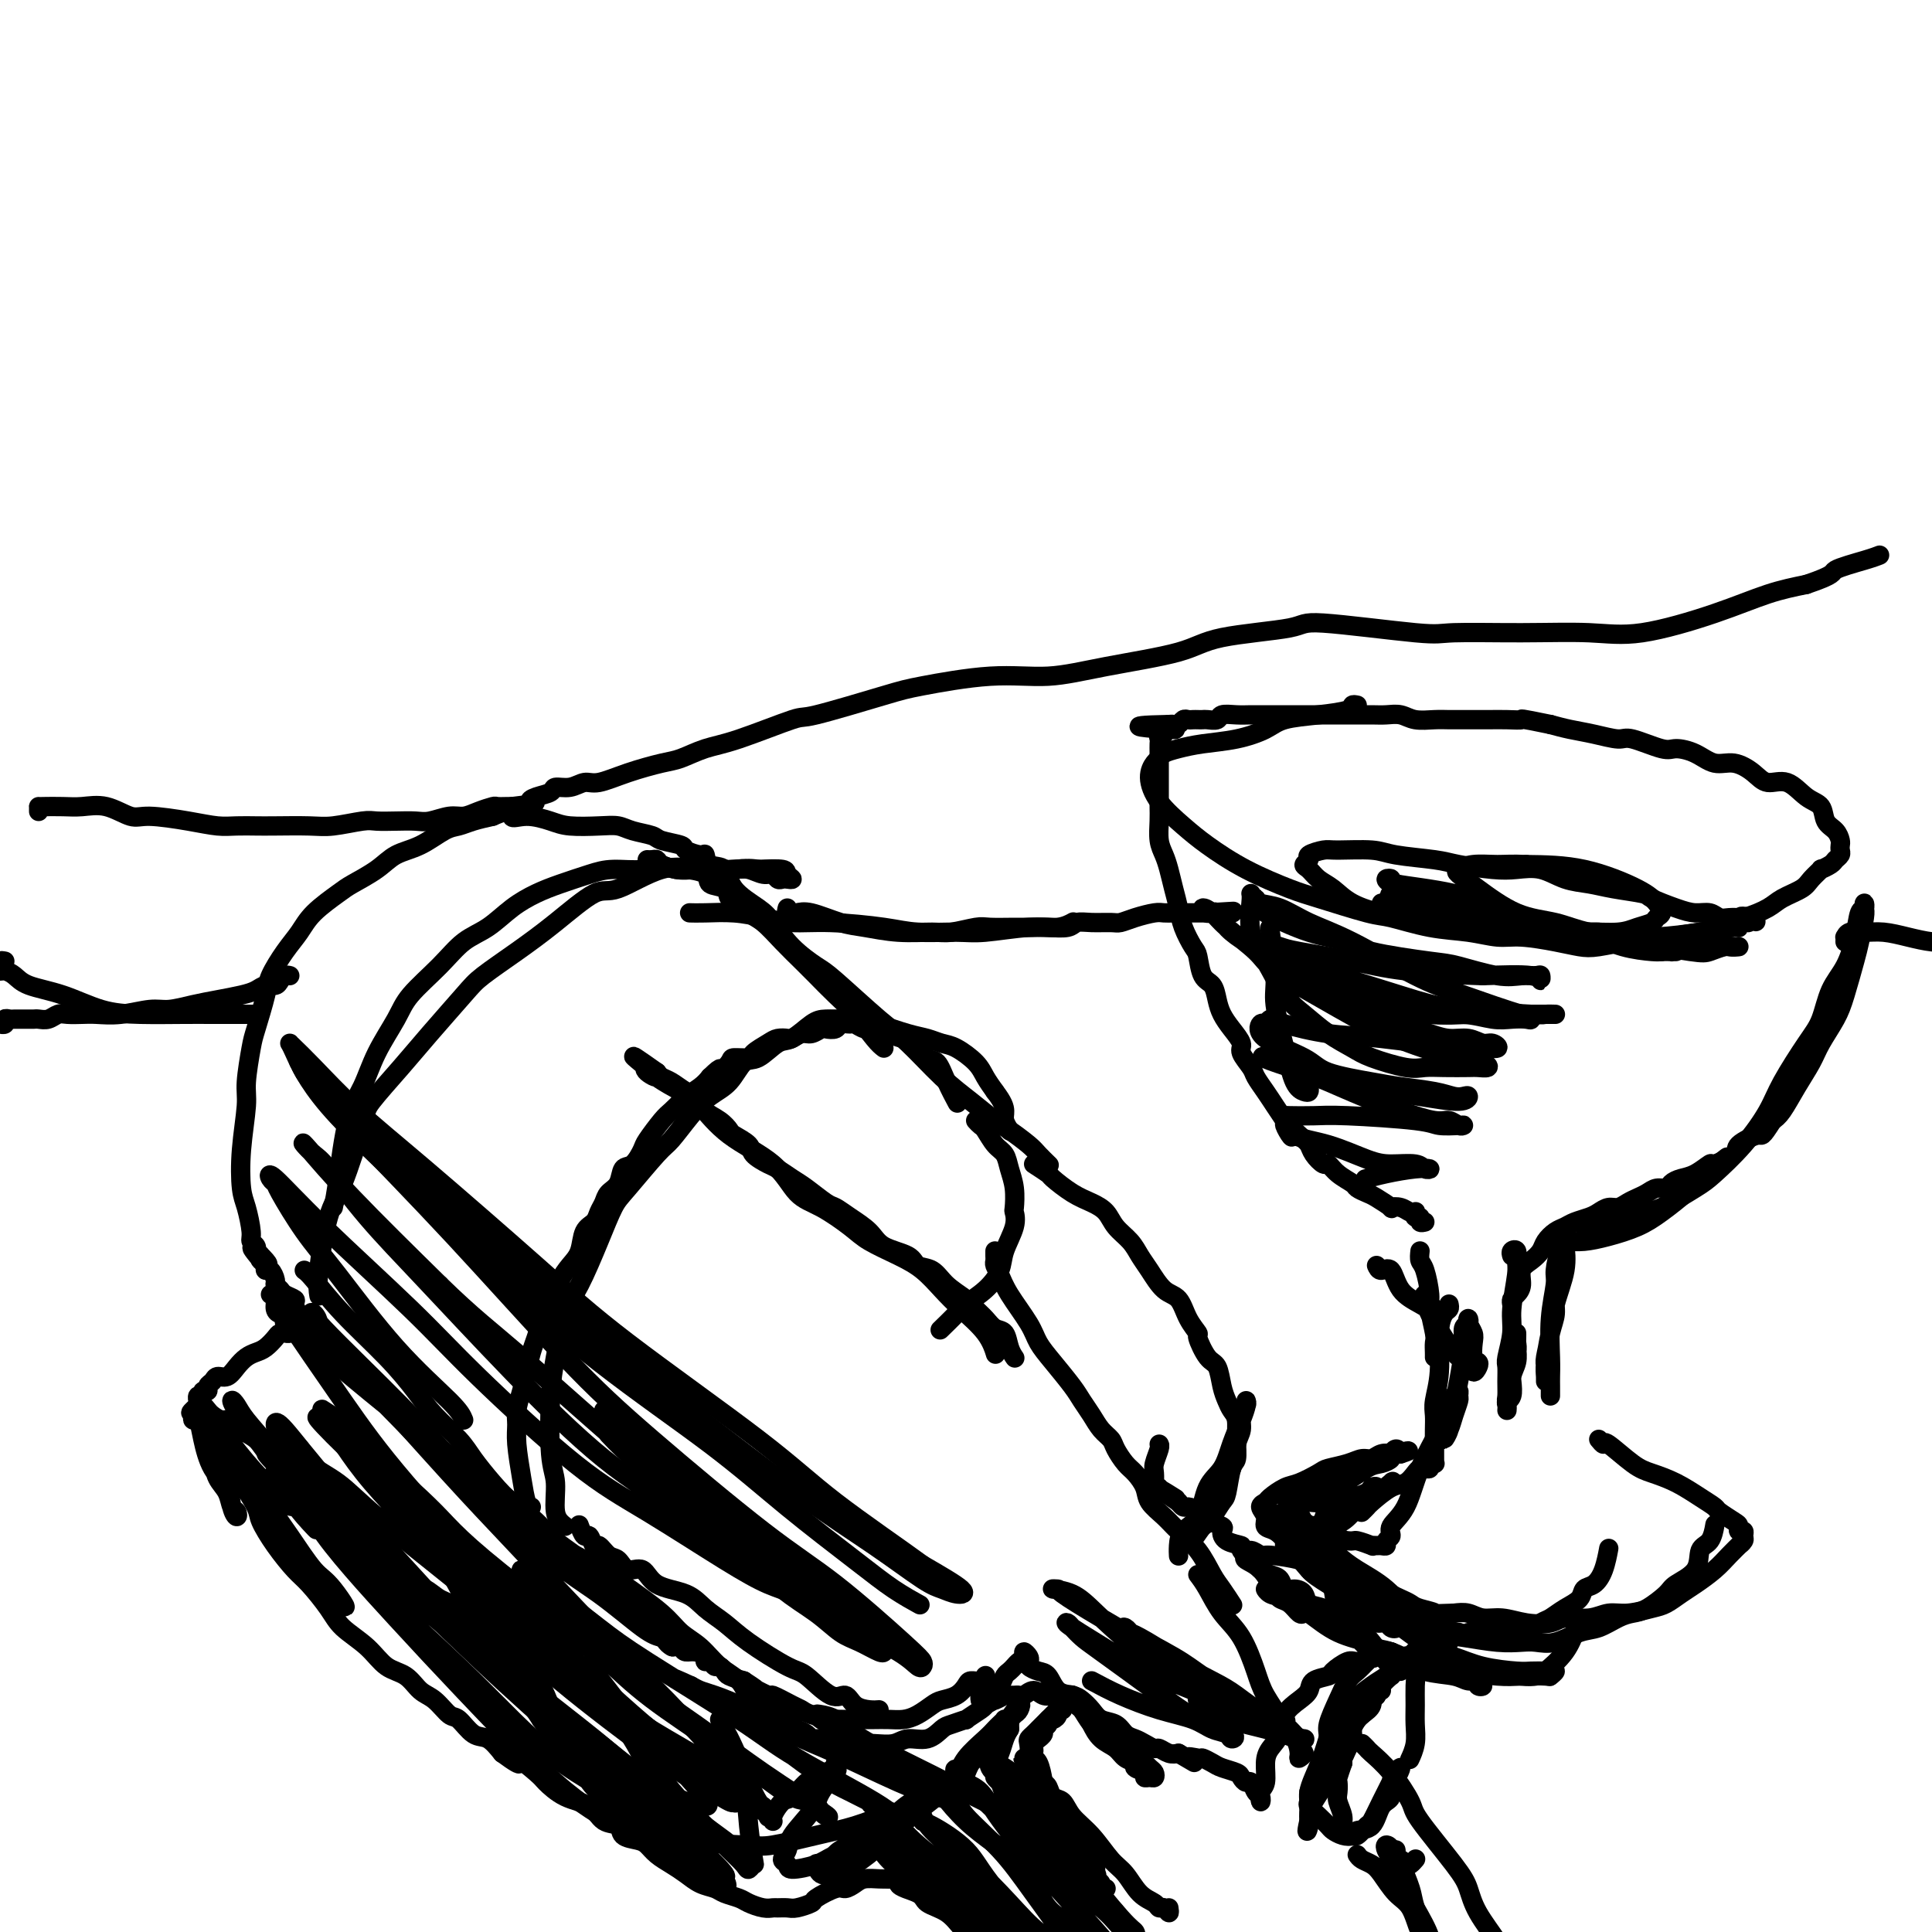 <svg viewBox='0 0 400 400' version='1.1' xmlns='http://www.w3.org/2000/svg' xmlns:xlink='http://www.w3.org/1999/xlink'><g fill='none' stroke='rgb(0,0,0)' stroke-width='4' stroke-linecap='round' stroke-linejoin='round'><path d='M8,168c0.004,-0.422 0.009,-0.845 0,-1c-0.009,-0.155 -0.030,-0.044 0,0c0.030,0.044 0.112,0.019 1,0c0.888,-0.019 2.582,-0.034 4,0c1.418,0.034 2.559,0.117 4,0c1.441,-0.117 3.183,-0.434 5,0c1.817,0.434 3.710,1.619 5,2c1.290,0.381 1.976,-0.041 4,0c2.024,0.041 5.385,0.547 8,1c2.615,0.453 4.485,0.853 6,1c1.515,0.147 2.675,0.040 4,0c1.325,-0.040 2.817,-0.015 4,0c1.183,0.015 2.059,0.018 4,0c1.941,-0.018 4.948,-0.057 7,0c2.052,0.057 3.147,0.211 5,0c1.853,-0.211 4.462,-0.788 6,-1c1.538,-0.212 2.004,-0.061 3,0c0.996,0.061 2.521,0.031 4,0c1.479,-0.031 2.913,-0.064 4,0c1.087,0.064 1.829,0.224 3,0c1.171,-0.224 2.771,-0.830 4,-1c1.229,-0.170 2.087,0.098 3,0c0.913,-0.098 1.880,-0.562 3,-1c1.120,-0.438 2.393,-0.849 3,-1c0.607,-0.151 0.548,-0.041 1,0c0.452,0.041 1.415,0.012 2,0c0.585,-0.012 0.793,-0.006 1,0'/><path d='M106,167c6.616,-0.796 4.657,-0.787 4,-1c-0.657,-0.213 -0.013,-0.650 1,-1c1.013,-0.350 2.394,-0.614 3,-1c0.606,-0.386 0.438,-0.894 1,-1c0.562,-0.106 1.855,0.189 3,0c1.145,-0.189 2.142,-0.862 3,-1c0.858,-0.138 1.575,0.258 3,0c1.425,-0.258 3.557,-1.169 6,-2c2.443,-0.831 5.199,-1.583 7,-2c1.801,-0.417 2.649,-0.500 4,-1c1.351,-0.500 3.205,-1.415 5,-2c1.795,-0.585 3.532,-0.838 7,-2c3.468,-1.162 8.667,-3.233 11,-4c2.333,-0.767 1.799,-0.228 5,-1c3.201,-0.772 10.136,-2.853 14,-4c3.864,-1.147 4.659,-1.360 8,-2c3.341,-0.640 9.230,-1.708 14,-2c4.770,-0.292 8.421,0.193 12,0c3.579,-0.193 7.086,-1.063 12,-2c4.914,-0.937 11.236,-1.942 15,-3c3.764,-1.058 4.971,-2.168 9,-3c4.029,-0.832 10.882,-1.386 14,-2c3.118,-0.614 2.501,-1.290 7,-1c4.499,0.290 14.113,1.545 19,2c4.887,0.455 5.048,0.110 8,0c2.952,-0.110 8.696,0.013 14,0c5.304,-0.013 10.170,-0.164 14,0c3.830,0.164 6.625,0.642 11,0c4.375,-0.642 10.332,-2.404 15,-4c4.668,-1.596 8.048,-3.028 11,-4c2.952,-0.972 5.476,-1.486 8,-2'/><path d='M374,121c6.303,-2.121 5.061,-2.424 6,-3c0.939,-0.576 4.061,-1.424 6,-2c1.939,-0.576 2.697,-0.879 3,-1c0.303,-0.121 0.152,-0.061 0,0'/><path d='M60,272c1.710,2.318 3.420,4.636 7,8c3.580,3.364 9.031,7.774 13,11c3.969,3.226 6.457,5.266 10,8c3.543,2.734 8.143,6.160 12,9c3.857,2.840 6.972,5.093 9,7c2.028,1.907 2.969,3.468 5,5c2.031,1.532 5.153,3.034 7,4c1.847,0.966 2.418,1.395 3,2c0.582,0.605 1.175,1.386 2,2c0.825,0.614 1.882,1.059 2,1c0.118,-0.059 -0.705,-0.624 -1,-1c-0.295,-0.376 -0.064,-0.565 -1,-1c-0.936,-0.435 -3.040,-1.116 -6,-3c-2.960,-1.884 -6.777,-4.972 -10,-7c-3.223,-2.028 -5.852,-2.995 -9,-5c-3.148,-2.005 -6.815,-5.047 -11,-9c-4.185,-3.953 -8.889,-8.818 -12,-12c-3.111,-3.182 -4.630,-4.683 -6,-6c-1.370,-1.317 -2.592,-2.451 -4,-4c-1.408,-1.549 -3.002,-3.514 -4,-5c-0.998,-1.486 -1.398,-2.492 -2,-3c-0.602,-0.508 -1.404,-0.517 -2,-1c-0.596,-0.483 -0.987,-1.439 -1,-2c-0.013,-0.561 0.351,-0.726 0,-1c-0.351,-0.274 -1.417,-0.655 -2,-1c-0.583,-0.345 -0.682,-0.652 -1,-1c-0.318,-0.348 -0.856,-0.737 -1,-1c-0.144,-0.263 0.106,-0.400 0,-1c-0.106,-0.600 -0.567,-1.661 -1,-2c-0.433,-0.339 -0.838,0.046 -1,0c-0.162,-0.046 -0.081,-0.523 0,-1'/><path d='M55,262c-5.659,-6.581 -1.306,-2.534 0,-1c1.306,1.534 -0.435,0.555 -1,0c-0.565,-0.555 0.046,-0.688 0,-1c-0.046,-0.312 -0.748,-0.805 -1,-1c-0.252,-0.195 -0.053,-0.094 0,0c0.053,0.094 -0.041,0.181 0,0c0.041,-0.181 0.218,-0.628 0,-1c-0.218,-0.372 -0.830,-0.668 -1,-1c-0.170,-0.332 0.102,-0.701 0,-2c-0.102,-1.299 -0.578,-3.530 -1,-5c-0.422,-1.470 -0.789,-2.180 -1,-4c-0.211,-1.820 -0.265,-4.752 0,-8c0.265,-3.248 0.849,-6.813 1,-9c0.151,-2.187 -0.130,-2.996 0,-5c0.130,-2.004 0.670,-5.204 1,-7c0.330,-1.796 0.448,-2.188 1,-4c0.552,-1.812 1.538,-5.043 2,-7c0.462,-1.957 0.400,-2.639 1,-4c0.600,-1.361 1.863,-3.399 3,-5c1.137,-1.601 2.149,-2.763 3,-4c0.851,-1.237 1.542,-2.548 3,-4c1.458,-1.452 3.683,-3.045 5,-4c1.317,-0.955 1.724,-1.272 3,-2c1.276,-0.728 3.419,-1.869 5,-3c1.581,-1.131 2.600,-2.254 4,-3c1.400,-0.746 3.182,-1.117 5,-2c1.818,-0.883 3.673,-2.278 5,-3c1.327,-0.722 2.127,-0.771 3,-1c0.873,-0.229 1.821,-0.637 3,-1c1.179,-0.363 2.590,-0.682 4,-1'/><path d='M102,169c5.744,-2.463 4.104,-0.621 4,0c-0.104,0.621 1.326,0.022 3,0c1.674,-0.022 3.591,0.533 5,1c1.409,0.467 2.311,0.846 4,1c1.689,0.154 4.165,0.083 6,0c1.835,-0.083 3.028,-0.177 4,0c0.972,0.177 1.722,0.624 3,1c1.278,0.376 3.085,0.679 4,1c0.915,0.321 0.939,0.658 2,1c1.061,0.342 3.161,0.687 4,1c0.839,0.313 0.417,0.592 1,1c0.583,0.408 2.170,0.944 3,1c0.830,0.056 0.905,-0.368 1,0c0.095,0.368 0.212,1.528 1,2c0.788,0.472 2.246,0.257 3,1c0.754,0.743 0.804,2.444 2,4c1.196,1.556 3.539,2.967 5,4c1.461,1.033 2.039,1.687 3,3c0.961,1.313 2.305,3.285 4,5c1.695,1.715 3.740,3.172 5,4c1.260,0.828 1.735,1.028 4,3c2.265,1.972 6.319,5.715 9,8c2.681,2.285 3.990,3.111 6,5c2.010,1.889 4.720,4.842 7,7c2.280,2.158 4.129,3.522 6,5c1.871,1.478 3.763,3.069 5,4c1.237,0.931 1.821,1.203 3,2c1.179,0.797 2.955,2.121 4,3c1.045,0.879 1.358,1.314 2,2c0.642,0.686 1.612,1.625 2,2c0.388,0.375 0.194,0.188 0,0'/><path d='M63,263c0.396,0.277 0.793,0.554 2,2c1.207,1.446 3.226,4.060 6,7c2.774,2.940 6.303,6.207 9,9c2.697,2.793 4.563,5.114 6,7c1.437,1.886 2.446,3.338 4,5c1.554,1.662 3.652,3.532 5,5c1.348,1.468 1.946,2.532 3,4c1.054,1.468 2.566,3.341 4,5c1.434,1.659 2.792,3.105 4,4c1.208,0.895 2.266,1.239 3,2c0.734,0.761 1.145,1.937 2,3c0.855,1.063 2.156,2.012 3,3c0.844,0.988 1.232,2.016 2,3c0.768,0.984 1.914,1.926 3,3c1.086,1.074 2.110,2.281 3,3c0.890,0.719 1.645,0.951 3,2c1.355,1.049 3.308,2.914 5,4c1.692,1.086 3.121,1.391 4,2c0.879,0.609 1.208,1.521 2,2c0.792,0.479 2.048,0.523 3,1c0.952,0.477 1.599,1.386 2,2c0.401,0.614 0.555,0.934 1,1c0.445,0.066 1.180,-0.122 2,0c0.820,0.122 1.725,0.554 2,1c0.275,0.446 -0.081,0.907 0,1c0.081,0.093 0.597,-0.182 1,0c0.403,0.182 0.691,0.822 1,1c0.309,0.178 0.640,-0.107 1,0c0.360,0.107 0.751,0.606 1,1c0.249,0.394 0.357,0.684 1,1c0.643,0.316 1.822,0.658 3,1'/><path d='M154,348c4.935,3.191 1.273,1.170 1,1c-0.273,-0.170 2.845,1.512 4,2c1.155,0.488 0.348,-0.219 1,0c0.652,0.219 2.761,1.365 4,2c1.239,0.635 1.606,0.759 2,1c0.394,0.241 0.815,0.601 2,1c1.185,0.399 3.133,0.839 4,1c0.867,0.161 0.654,0.043 1,0c0.346,-0.043 1.250,-0.012 2,0c0.750,0.012 1.345,0.004 2,0c0.655,-0.004 1.371,-0.003 2,0c0.629,0.003 1.169,0.008 2,0c0.831,-0.008 1.951,-0.030 3,0c1.049,0.030 2.028,0.111 3,0c0.972,-0.111 1.938,-0.414 3,-1c1.062,-0.586 2.220,-1.453 3,-2c0.780,-0.547 1.182,-0.772 2,-1c0.818,-0.228 2.051,-0.457 3,-1c0.949,-0.543 1.613,-1.399 2,-2c0.387,-0.601 0.496,-0.946 1,-1c0.504,-0.054 1.403,0.185 2,0c0.597,-0.185 0.892,-0.793 1,-1c0.108,-0.207 0.030,-0.014 0,0c-0.030,0.014 -0.012,-0.150 0,0c0.012,0.150 0.017,0.615 0,1c-0.017,0.385 -0.056,0.691 0,1c0.056,0.309 0.207,0.622 0,1c-0.207,0.378 -0.774,0.822 -1,1c-0.226,0.178 -0.113,0.089 0,0'/><path d='M203,351c-0.060,0.675 -0.210,0.862 0,1c0.210,0.138 0.781,0.227 1,0c0.219,-0.227 0.086,-0.772 0,-1c-0.086,-0.228 -0.125,-0.141 0,0c0.125,0.141 0.415,0.336 1,0c0.585,-0.336 1.466,-1.203 2,-2c0.534,-0.797 0.722,-1.522 1,-2c0.278,-0.478 0.648,-0.707 1,-1c0.352,-0.293 0.686,-0.650 1,-1c0.314,-0.350 0.606,-0.693 1,-1c0.394,-0.307 0.889,-0.577 1,-1c0.111,-0.423 -0.160,-1.000 0,-1c0.160,-0.000 0.753,0.575 1,1c0.247,0.425 0.148,0.699 0,1c-0.148,0.301 -0.345,0.630 0,1c0.345,0.370 1.233,0.781 2,1c0.767,0.219 1.413,0.246 2,1c0.587,0.754 1.115,2.233 2,3c0.885,0.767 2.128,0.820 3,1c0.872,0.180 1.374,0.486 2,1c0.626,0.514 1.375,1.237 2,2c0.625,0.763 1.126,1.566 2,2c0.874,0.434 2.122,0.499 3,1c0.878,0.501 1.386,1.440 2,2c0.614,0.560 1.333,0.742 2,1c0.667,0.258 1.281,0.591 2,1c0.719,0.409 1.543,0.893 2,1c0.457,0.107 0.546,-0.164 1,0c0.454,0.164 1.273,0.761 2,1c0.727,0.239 1.364,0.119 2,0'/><path d='M244,363c5.446,3.162 2.560,1.568 2,1c-0.560,-0.568 1.205,-0.111 2,0c0.795,0.111 0.619,-0.125 1,0c0.381,0.125 1.321,0.612 2,1c0.679,0.388 1.099,0.676 2,1c0.901,0.324 2.283,0.682 3,1c0.717,0.318 0.770,0.595 1,1c0.230,0.405 0.636,0.937 1,1c0.364,0.063 0.685,-0.343 1,0c0.315,0.343 0.624,1.437 1,2c0.376,0.563 0.818,0.597 1,1c0.182,0.403 0.103,1.174 0,1c-0.103,-0.174 -0.231,-1.294 0,-2c0.231,-0.706 0.820,-0.996 1,-2c0.180,-1.004 -0.047,-2.720 0,-4c0.047,-1.280 0.370,-2.124 1,-3c0.630,-0.876 1.567,-1.782 2,-3c0.433,-1.218 0.362,-2.746 1,-4c0.638,-1.254 1.986,-2.233 3,-3c1.014,-0.767 1.693,-1.324 2,-2c0.307,-0.676 0.241,-1.473 1,-2c0.759,-0.527 2.343,-0.785 3,-1c0.657,-0.215 0.388,-0.387 1,-1c0.612,-0.613 2.104,-1.668 3,-2c0.896,-0.332 1.196,0.057 2,0c0.804,-0.057 2.112,-0.562 3,-1c0.888,-0.438 1.354,-0.810 2,-1c0.646,-0.190 1.470,-0.197 2,0c0.530,0.197 0.765,0.599 1,1'/><path d='M289,343c2.166,0.196 2.580,1.185 3,2c0.420,0.815 0.846,1.456 1,2c0.154,0.544 0.038,0.990 0,2c-0.038,1.010 0.004,2.583 0,4c-0.004,1.417 -0.053,2.679 0,4c0.053,1.321 0.206,2.702 0,4c-0.206,1.298 -0.773,2.514 -1,3c-0.227,0.486 -0.113,0.243 0,0'/><path d='M271,371c-0.012,0.327 -0.025,0.655 0,1c0.025,0.345 0.086,0.708 0,1c-0.086,0.292 -0.319,0.512 0,1c0.319,0.488 1.189,1.242 2,2c0.811,0.758 1.563,1.520 2,2c0.437,0.480 0.558,0.679 1,1c0.442,0.321 1.206,0.766 2,1c0.794,0.234 1.618,0.258 2,0c0.382,-0.258 0.322,-0.798 1,-1c0.678,-0.202 2.093,-0.066 3,-1c0.907,-0.934 1.305,-2.938 2,-4c0.695,-1.062 1.686,-1.182 2,-2c0.314,-0.818 -0.048,-2.334 0,-3c0.048,-0.666 0.504,-0.483 1,-1c0.496,-0.517 1.030,-1.735 1,-2c-0.030,-0.265 -0.623,0.424 -1,1c-0.377,0.576 -0.538,1.037 -1,2c-0.462,0.963 -1.224,2.426 -2,4c-0.776,1.574 -1.566,3.260 -2,4c-0.434,0.740 -0.511,0.535 -1,1c-0.489,0.465 -1.389,1.600 -2,2c-0.611,0.400 -0.933,0.064 -1,0c-0.067,-0.064 0.122,0.145 0,0c-0.122,-0.145 -0.555,-0.643 -1,-1c-0.445,-0.357 -0.904,-0.572 -1,-1c-0.096,-0.428 0.170,-1.069 0,-2c-0.170,-0.931 -0.775,-2.153 -1,-3c-0.225,-0.847 -0.071,-1.320 0,-2c0.071,-0.680 0.057,-1.568 0,-2c-0.057,-0.432 -0.159,-0.409 0,-1c0.159,-0.591 0.580,-1.795 1,-3'/><path d='M278,365c-0.044,-2.142 -0.153,-0.997 0,-1c0.153,-0.003 0.570,-1.155 1,-2c0.430,-0.845 0.875,-1.382 1,-2c0.125,-0.618 -0.068,-1.317 0,-2c0.068,-0.683 0.398,-1.351 1,-2c0.602,-0.649 1.475,-1.278 2,-2c0.525,-0.722 0.700,-1.537 1,-2c0.300,-0.463 0.724,-0.573 1,-1c0.276,-0.427 0.403,-1.171 1,-2c0.597,-0.829 1.665,-1.743 2,-2c0.335,-0.257 -0.063,0.142 0,0c0.063,-0.142 0.586,-0.824 1,-1c0.414,-0.176 0.718,0.155 1,0c0.282,-0.155 0.542,-0.798 1,-1c0.458,-0.202 1.116,0.035 1,0c-0.116,-0.035 -1.004,-0.343 -2,0c-0.996,0.343 -2.101,1.336 -3,2c-0.899,0.664 -1.592,0.999 -3,2c-1.408,1.001 -3.530,2.666 -5,4c-1.470,1.334 -2.289,2.335 -3,4c-0.711,1.665 -1.315,3.994 -2,6c-0.685,2.006 -1.452,3.689 -2,5c-0.548,1.311 -0.879,2.249 -1,3c-0.121,0.751 -0.032,1.315 0,2c0.032,0.685 0.009,1.492 0,2c-0.009,0.508 -0.002,0.717 0,1c0.002,0.283 0.001,0.642 0,1'/><path d='M271,377c-0.770,3.411 -0.195,1.939 0,1c0.195,-0.939 0.010,-1.346 0,-2c-0.010,-0.654 0.153,-1.554 1,-3c0.847,-1.446 2.376,-3.437 3,-5c0.624,-1.563 0.343,-2.697 1,-4c0.657,-1.303 2.252,-2.774 3,-4c0.748,-1.226 0.649,-2.208 1,-3c0.351,-0.792 1.150,-1.393 2,-2c0.850,-0.607 1.749,-1.220 2,-2c0.251,-0.780 -0.147,-1.727 0,-2c0.147,-0.273 0.838,0.127 1,0c0.162,-0.127 -0.206,-0.780 0,-1c0.206,-0.220 0.988,-0.008 1,0c0.012,0.008 -0.744,-0.189 -1,0c-0.256,0.189 -0.012,0.764 0,1c0.012,0.236 -0.207,0.134 -1,1c-0.793,0.866 -2.159,2.702 -3,4c-0.841,1.298 -1.157,2.060 -2,3c-0.843,0.940 -2.213,2.059 -3,3c-0.787,0.941 -0.991,1.703 -1,2c-0.009,0.297 0.178,0.129 0,0c-0.178,-0.129 -0.721,-0.218 -1,0c-0.279,0.218 -0.293,0.742 0,0c0.293,-0.742 0.893,-2.751 1,-4c0.107,-1.249 -0.281,-1.738 0,-3c0.281,-1.262 1.230,-3.297 2,-5c0.770,-1.703 1.361,-3.074 2,-4c0.639,-0.926 1.325,-1.407 2,-2c0.675,-0.593 1.337,-1.296 2,-2'/><path d='M283,344c1.571,-3.324 0.999,-1.633 1,-1c0.001,0.633 0.575,0.208 1,0c0.425,-0.208 0.702,-0.200 1,0c0.298,0.200 0.619,0.592 1,1c0.381,0.408 0.823,0.831 1,1c0.177,0.169 0.088,0.085 0,0'/><path d='M292,343c-0.446,-0.146 -0.892,-0.292 -1,0c-0.108,0.292 0.123,1.022 0,1c-0.123,-0.022 -0.599,-0.797 -1,-1c-0.401,-0.203 -0.725,0.164 -1,0c-0.275,-0.164 -0.500,-0.860 -1,-1c-0.500,-0.140 -1.274,0.276 -2,0c-0.726,-0.276 -1.404,-1.244 -2,-2c-0.596,-0.756 -1.109,-1.301 -2,-2c-0.891,-0.699 -2.160,-1.553 -3,-2c-0.840,-0.447 -1.250,-0.488 -2,-1c-0.750,-0.512 -1.840,-1.494 -3,-2c-1.160,-0.506 -2.390,-0.535 -3,-1c-0.610,-0.465 -0.600,-1.367 -1,-2c-0.400,-0.633 -1.211,-0.996 -2,-1c-0.789,-0.004 -1.557,0.352 -2,0c-0.443,-0.352 -0.562,-1.411 -1,-2c-0.438,-0.589 -1.197,-0.707 -2,-1c-0.803,-0.293 -1.651,-0.760 -2,-1c-0.349,-0.240 -0.199,-0.253 -1,-1c-0.801,-0.747 -2.551,-2.227 -3,-3c-0.449,-0.773 0.405,-0.838 0,-1c-0.405,-0.162 -2.070,-0.420 -3,-1c-0.930,-0.580 -1.127,-1.482 -1,-2c0.127,-0.518 0.577,-0.650 0,-1c-0.577,-0.350 -2.182,-0.916 -3,-1c-0.818,-0.084 -0.849,0.315 -1,0c-0.151,-0.315 -0.422,-1.342 -1,-2c-0.578,-0.658 -1.463,-0.946 -2,-1c-0.537,-0.054 -0.725,0.128 -1,0c-0.275,-0.128 -0.638,-0.564 -1,-1'/><path d='M244,311c-7.548,-5.112 -2.419,-1.890 -1,-1c1.419,0.890 -0.873,-0.550 -2,-1c-1.127,-0.450 -1.091,0.090 -1,0c0.091,-0.090 0.235,-0.809 0,-1c-0.235,-0.191 -0.849,0.145 -1,0c-0.151,-0.145 0.159,-0.772 0,-1c-0.159,-0.228 -0.789,-0.056 -1,0c-0.211,0.056 -0.004,-0.003 0,0c0.004,0.003 -0.195,0.069 0,0c0.195,-0.069 0.785,-0.274 1,0c0.215,0.274 0.057,1.025 0,1c-0.057,-0.025 -0.011,-0.826 0,-1c0.011,-0.174 -0.011,0.279 0,0c0.011,-0.279 0.055,-1.290 0,-2c-0.055,-0.710 -0.211,-1.118 0,-2c0.211,-0.882 0.788,-2.237 1,-3c0.212,-0.763 0.061,-0.932 0,-1c-0.061,-0.068 -0.030,-0.034 0,0'/><path d='M214,241c1.249,0.810 2.499,1.620 3,2c0.501,0.380 0.255,0.331 1,1c0.745,0.669 2.482,2.055 4,3c1.518,0.945 2.815,1.450 4,2c1.185,0.550 2.256,1.146 3,2c0.744,0.854 1.161,1.966 2,3c0.839,1.034 2.101,1.990 3,3c0.899,1.010 1.433,2.072 2,3c0.567,0.928 1.165,1.720 2,3c0.835,1.280 1.907,3.047 3,4c1.093,0.953 2.208,1.092 3,2c0.792,0.908 1.263,2.583 2,4c0.737,1.417 1.742,2.574 2,3c0.258,0.426 -0.229,0.120 0,1c0.229,0.880 1.174,2.946 2,4c0.826,1.054 1.531,1.096 2,2c0.469,0.904 0.700,2.670 1,4c0.300,1.330 0.670,2.223 1,3c0.330,0.777 0.621,1.437 1,2c0.379,0.563 0.844,1.030 1,2c0.156,0.970 0.001,2.443 0,4c-0.001,1.557 0.152,3.197 0,4c-0.152,0.803 -0.607,0.769 -1,2c-0.393,1.231 -0.722,3.726 -1,5c-0.278,1.274 -0.505,1.326 -1,2c-0.495,0.674 -1.257,1.971 -2,3c-0.743,1.029 -1.467,1.791 -2,2c-0.533,0.209 -0.874,-0.136 -1,0c-0.126,0.136 -0.036,0.753 0,1c0.036,0.247 0.018,0.123 0,0'/><path d='M248,317c-1.185,2.284 -0.147,0.494 1,-1c1.147,-1.494 2.402,-2.693 3,-4c0.598,-1.307 0.537,-2.724 1,-4c0.463,-1.276 1.448,-2.411 2,-4c0.552,-1.589 0.670,-3.631 1,-5c0.330,-1.369 0.873,-2.066 1,-3c0.127,-0.934 -0.162,-2.105 0,-3c0.162,-0.895 0.773,-1.514 1,-2c0.227,-0.486 0.069,-0.837 0,-1c-0.069,-0.163 -0.048,-0.136 0,0c0.048,0.136 0.122,0.382 0,1c-0.122,0.618 -0.440,1.608 -1,3c-0.560,1.392 -1.362,3.187 -2,5c-0.638,1.813 -1.113,3.644 -2,5c-0.887,1.356 -2.185,2.238 -3,4c-0.815,1.762 -1.147,4.406 -2,6c-0.853,1.594 -2.229,2.139 -3,3c-0.771,0.861 -0.938,2.040 -1,3c-0.062,0.960 -0.018,1.703 0,2c0.018,0.297 0.009,0.149 0,0'/><path d='M182,354c-0.551,0.044 -1.103,0.089 -2,0c-0.897,-0.089 -2.140,-0.311 -3,-1c-0.860,-0.689 -1.339,-1.846 -2,-2c-0.661,-0.154 -1.506,0.696 -3,0c-1.494,-0.696 -3.639,-2.937 -5,-4c-1.361,-1.063 -1.940,-0.946 -4,-2c-2.060,-1.054 -5.602,-3.278 -8,-5c-2.398,-1.722 -3.653,-2.943 -5,-4c-1.347,-1.057 -2.787,-1.952 -4,-3c-1.213,-1.048 -2.198,-2.249 -4,-3c-1.802,-0.751 -4.422,-1.050 -6,-2c-1.578,-0.950 -2.114,-2.550 -3,-3c-0.886,-0.450 -2.121,0.249 -3,0c-0.879,-0.249 -1.401,-1.448 -2,-2c-0.599,-0.552 -1.273,-0.458 -2,-1c-0.727,-0.542 -1.505,-1.722 -2,-2c-0.495,-0.278 -0.707,0.345 -1,0c-0.293,-0.345 -0.666,-1.660 -1,-2c-0.334,-0.340 -0.628,0.293 -1,0c-0.372,-0.293 -0.820,-1.512 -1,-2c-0.180,-0.488 -0.090,-0.244 0,0'/><path d='M117,316c-0.874,-0.686 -1.749,-1.372 -2,-3c-0.251,-1.628 0.120,-4.200 0,-6c-0.120,-1.800 -0.732,-2.830 -1,-6c-0.268,-3.170 -0.193,-8.481 0,-12c0.193,-3.519 0.502,-5.247 1,-8c0.498,-2.753 1.183,-6.532 2,-9c0.817,-2.468 1.766,-3.624 3,-6c1.234,-2.376 2.752,-5.971 4,-9c1.248,-3.029 2.227,-5.492 3,-7c0.773,-1.508 1.339,-2.059 3,-4c1.661,-1.941 4.415,-5.270 6,-7c1.585,-1.730 1.999,-1.862 3,-3c1.001,-1.138 2.588,-3.283 4,-5c1.412,-1.717 2.650,-3.007 4,-4c1.350,-0.993 2.811,-1.689 4,-3c1.189,-1.311 2.107,-3.237 3,-4c0.893,-0.763 1.760,-0.362 3,-1c1.240,-0.638 2.851,-2.314 4,-3c1.149,-0.686 1.834,-0.380 3,-1c1.166,-0.620 2.812,-2.164 4,-3c1.188,-0.836 1.917,-0.963 3,-1c1.083,-0.037 2.520,0.017 4,0c1.480,-0.017 3.005,-0.106 4,0c0.995,0.106 1.462,0.408 3,1c1.538,0.592 4.149,1.474 6,2c1.851,0.526 2.943,0.696 4,1c1.057,0.304 2.079,0.742 3,1c0.921,0.258 1.742,0.337 3,1c1.258,0.663 2.954,1.909 4,3c1.046,1.091 1.442,2.026 2,3c0.558,0.974 1.279,1.987 2,3'/><path d='M206,226c1.707,2.209 1.973,3.231 2,4c0.027,0.769 -0.185,1.284 0,2c0.185,0.716 0.767,1.633 1,2c0.233,0.367 0.116,0.183 0,0'/><path d='M183,217c-0.486,-0.373 -0.972,-0.745 -2,-2c-1.028,-1.255 -2.599,-3.391 -4,-5c-1.401,-1.609 -2.633,-2.690 -4,-4c-1.367,-1.310 -2.870,-2.850 -4,-4c-1.130,-1.150 -1.888,-1.909 -3,-3c-1.112,-1.091 -2.578,-2.515 -4,-4c-1.422,-1.485 -2.798,-3.032 -4,-4c-1.202,-0.968 -2.228,-1.358 -3,-2c-0.772,-0.642 -1.289,-1.538 -2,-2c-0.711,-0.462 -1.616,-0.492 -2,-1c-0.384,-0.508 -0.247,-1.494 -1,-2c-0.753,-0.506 -2.394,-0.531 -3,-1c-0.606,-0.469 -0.176,-1.383 -1,-2c-0.824,-0.617 -2.903,-0.936 -4,-1c-1.097,-0.064 -1.212,0.126 -2,0c-0.788,-0.126 -2.250,-0.570 -3,-1c-0.750,-0.430 -0.789,-0.847 -1,-1c-0.211,-0.153 -0.595,-0.041 -1,0c-0.405,0.041 -0.830,0.012 -1,0c-0.170,-0.012 -0.085,-0.006 0,0'/><path d='M69,250c0.271,-1.345 0.541,-2.691 1,-6c0.459,-3.309 1.106,-8.582 2,-12c0.894,-3.418 2.034,-4.983 3,-7c0.966,-2.017 1.758,-4.487 3,-7c1.242,-2.513 2.932,-5.070 4,-7c1.068,-1.930 1.513,-3.234 3,-5c1.487,-1.766 4.018,-3.996 6,-6c1.982,-2.004 3.417,-3.783 5,-5c1.583,-1.217 3.315,-1.874 5,-3c1.685,-1.126 3.323,-2.723 5,-4c1.677,-1.277 3.394,-2.236 5,-3c1.606,-0.764 3.100,-1.334 5,-2c1.900,-0.666 4.206,-1.429 6,-2c1.794,-0.571 3.077,-0.952 5,-1c1.923,-0.048 4.485,0.236 6,0c1.515,-0.236 1.984,-0.991 3,-1c1.016,-0.009 2.578,0.729 4,1c1.422,0.271 2.702,0.077 4,0c1.298,-0.077 2.614,-0.036 4,0c1.386,0.036 2.844,0.066 4,0c1.156,-0.066 2.012,-0.228 3,0c0.988,0.228 2.110,0.845 3,1c0.890,0.155 1.550,-0.154 2,0c0.450,0.154 0.691,0.771 1,1c0.309,0.229 0.685,0.072 1,0c0.315,-0.072 0.568,-0.058 1,0c0.432,0.058 1.044,0.160 1,0c-0.044,-0.160 -0.743,-0.581 -1,-1c-0.257,-0.419 -0.074,-0.834 -1,-1c-0.926,-0.166 -2.963,-0.083 -5,0'/><path d='M157,180c-1.885,-0.327 -3.099,-0.145 -5,0c-1.901,0.145 -4.491,0.253 -7,0c-2.509,-0.253 -4.937,-0.866 -8,0c-3.063,0.866 -6.760,3.212 -9,4c-2.240,0.788 -3.022,0.020 -5,1c-1.978,0.980 -5.151,3.709 -8,6c-2.849,2.291 -5.375,4.143 -8,6c-2.625,1.857 -5.348,3.719 -7,5c-1.652,1.281 -2.233,1.979 -4,4c-1.767,2.021 -4.721,5.363 -7,8c-2.279,2.637 -3.884,4.568 -6,7c-2.116,2.432 -4.742,5.364 -6,7c-1.258,1.636 -1.146,1.977 -2,5c-0.854,3.023 -2.674,8.730 -4,12c-1.326,3.270 -2.160,4.103 -3,7c-0.840,2.897 -1.688,7.857 -2,11c-0.312,3.143 -0.089,4.469 0,5c0.089,0.531 0.045,0.265 0,0'/><path d='M126,297c0.822,0.884 1.645,1.768 4,4c2.355,2.232 6.243,5.811 10,9c3.757,3.189 7.383,5.989 10,8c2.617,2.011 4.225,3.234 6,5c1.775,1.766 3.715,4.074 6,6c2.285,1.926 4.913,3.469 7,5c2.087,1.531 3.631,3.051 5,4c1.369,0.949 2.563,1.326 4,2c1.437,0.674 3.118,1.643 4,2c0.882,0.357 0.966,0.102 1,0c0.034,-0.102 0.017,-0.051 0,0'/><path d='M185,340c-0.316,-0.404 -0.632,-0.809 -1,-1c-0.368,-0.191 -0.786,-0.170 -2,-1c-1.214,-0.830 -3.222,-2.513 -5,-4c-1.778,-1.487 -3.325,-2.780 -6,-5c-2.675,-2.220 -6.479,-5.369 -10,-8c-3.521,-2.631 -6.759,-4.744 -9,-6c-2.241,-1.256 -3.487,-1.653 -5,-3c-1.513,-1.347 -3.295,-3.642 -5,-5c-1.705,-1.358 -3.335,-1.778 -5,-3c-1.665,-1.222 -3.365,-3.246 -5,-5c-1.635,-1.754 -3.205,-3.237 -4,-4c-0.795,-0.763 -0.816,-0.806 -1,-1c-0.184,-0.194 -0.532,-0.538 -1,-1c-0.468,-0.462 -1.055,-1.043 -1,-1c0.055,0.043 0.751,0.708 1,1c0.249,0.292 0.050,0.210 2,2c1.950,1.790 6.048,5.451 9,8c2.952,2.549 4.757,3.985 7,6c2.243,2.015 4.923,4.610 7,7c2.077,2.390 3.550,4.577 5,6c1.450,1.423 2.876,2.084 4,3c1.124,0.916 1.947,2.089 3,3c1.053,0.911 2.335,1.561 3,2c0.665,0.439 0.714,0.667 1,1c0.286,0.333 0.809,0.770 1,1c0.191,0.230 0.052,0.254 0,0c-0.052,-0.254 -0.015,-0.787 0,-1c0.015,-0.213 0.007,-0.107 0,0'/><path d='M129,328c3.025,2.146 6.050,4.293 8,6c1.950,1.707 2.825,2.975 4,4c1.175,1.025 2.650,1.809 4,3c1.350,1.191 2.574,2.790 4,4c1.426,1.210 3.053,2.031 4,3c0.947,0.969 1.214,2.087 2,3c0.786,0.913 2.091,1.621 3,2c0.909,0.379 1.422,0.430 2,1c0.578,0.570 1.219,1.658 2,2c0.781,0.342 1.701,-0.062 2,0c0.299,0.062 -0.022,0.591 0,1c0.022,0.409 0.387,0.698 1,1c0.613,0.302 1.473,0.616 2,1c0.527,0.384 0.722,0.839 1,1c0.278,0.161 0.641,0.029 1,0c0.359,-0.029 0.716,0.045 1,0c0.284,-0.045 0.494,-0.208 1,0c0.506,0.208 1.306,0.787 2,1c0.694,0.213 1.281,0.058 2,0c0.719,-0.058 1.570,-0.020 2,0c0.430,0.020 0.439,0.021 1,0c0.561,-0.021 1.673,-0.065 3,0c1.327,0.065 2.868,0.239 4,0c1.132,-0.239 1.857,-0.891 3,-1c1.143,-0.109 2.706,0.327 4,0c1.294,-0.327 2.319,-1.415 3,-2c0.681,-0.585 1.020,-0.668 2,-1c0.980,-0.332 2.603,-0.914 3,-1c0.397,-0.086 -0.432,0.323 0,0c0.432,-0.323 2.123,-1.378 3,-2c0.877,-0.622 0.938,-0.811 1,-1'/><path d='M204,353c2.185,-1.249 1.646,-0.870 2,-1c0.354,-0.130 1.601,-0.767 2,-1c0.399,-0.233 -0.048,-0.061 0,0c0.048,0.061 0.593,0.012 1,0c0.407,-0.012 0.675,0.015 1,0c0.325,-0.015 0.706,-0.071 1,0c0.294,0.071 0.502,0.268 1,0c0.498,-0.268 1.285,-1.000 2,-1c0.715,-0.000 1.358,0.731 2,1c0.642,0.269 1.282,0.075 2,0c0.718,-0.075 1.515,-0.032 2,0c0.485,0.032 0.659,0.053 1,0c0.341,-0.053 0.850,-0.181 1,0c0.150,0.181 -0.060,0.671 0,1c0.060,0.329 0.390,0.496 1,1c0.610,0.504 1.500,1.343 2,2c0.500,0.657 0.611,1.132 1,2c0.389,0.868 1.055,2.131 2,3c0.945,0.869 2.170,1.346 3,2c0.830,0.654 1.265,1.486 2,2c0.735,0.514 1.769,0.712 2,1c0.231,0.288 -0.341,0.666 0,1c0.341,0.334 1.595,0.622 2,1c0.405,0.378 -0.037,0.845 0,1c0.037,0.155 0.555,-0.002 1,0c0.445,0.002 0.818,0.164 1,0c0.182,-0.164 0.172,-0.652 0,-1c-0.172,-0.348 -0.508,-0.555 -1,-1c-0.492,-0.445 -1.141,-1.127 -2,-2c-0.859,-0.873 -1.930,-1.936 -3,-3'/><path d='M233,361c-1.372,-1.897 -2.803,-3.141 -4,-4c-1.197,-0.859 -2.160,-1.333 -3,-2c-0.840,-0.667 -1.557,-1.526 -2,-2c-0.443,-0.474 -0.611,-0.563 -1,-1c-0.389,-0.437 -0.998,-1.220 -1,-1c-0.002,0.220 0.604,1.444 1,2c0.396,0.556 0.581,0.443 1,1c0.419,0.557 1.072,1.785 2,3c0.928,1.215 2.130,2.416 3,3c0.870,0.584 1.409,0.552 2,1c0.591,0.448 1.234,1.378 2,2c0.766,0.622 1.656,0.937 2,1c0.344,0.063 0.144,-0.128 0,0c-0.144,0.128 -0.231,0.573 0,1c0.231,0.427 0.780,0.836 1,1c0.220,0.164 0.110,0.082 0,0'/><path d='M56,268c0.445,0.228 0.890,0.456 1,1c0.110,0.544 -0.115,1.404 0,2c0.115,0.596 0.571,0.930 1,1c0.429,0.070 0.833,-0.122 1,0c0.167,0.122 0.098,0.558 0,1c-0.098,0.442 -0.227,0.889 0,1c0.227,0.111 0.808,-0.114 1,0c0.192,0.114 -0.004,0.566 0,1c0.004,0.434 0.209,0.850 0,1c-0.209,0.150 -0.833,0.033 -1,0c-0.167,-0.033 0.121,0.019 0,0c-0.121,-0.019 -0.651,-0.108 -1,0c-0.349,0.108 -0.516,0.413 -1,1c-0.484,0.587 -1.284,1.458 -2,2c-0.716,0.542 -1.347,0.757 -2,1c-0.653,0.243 -1.326,0.513 -2,1c-0.674,0.487 -1.347,1.191 -2,2c-0.653,0.809 -1.284,1.723 -2,2c-0.716,0.277 -1.516,-0.085 -2,0c-0.484,0.085 -0.650,0.615 -1,1c-0.350,0.385 -0.882,0.624 -1,1c-0.118,0.376 0.179,0.889 0,1c-0.179,0.111 -0.832,-0.181 -1,0c-0.168,0.181 0.151,0.836 0,1c-0.151,0.164 -0.772,-0.162 -1,0c-0.228,0.162 -0.061,0.813 0,1c0.061,0.187 0.018,-0.089 0,0c-0.018,0.089 -0.009,0.545 0,1'/><path d='M41,291c-2.943,2.495 -0.800,1.233 0,1c0.800,-0.233 0.256,0.562 0,1c-0.256,0.438 -0.224,0.519 0,1c0.224,0.481 0.641,1.363 1,2c0.359,0.637 0.659,1.029 1,2c0.341,0.971 0.722,2.522 1,4c0.278,1.478 0.454,2.884 1,4c0.546,1.116 1.463,1.941 2,3c0.537,1.059 0.693,2.352 1,3c0.307,0.648 0.766,0.651 1,1c0.234,0.349 0.242,1.046 0,1c-0.242,-0.046 -0.733,-0.833 -1,-2c-0.267,-1.167 -0.310,-2.715 -1,-4c-0.690,-1.285 -2.028,-2.309 -3,-4c-0.972,-1.691 -1.580,-4.050 -2,-6c-0.420,-1.950 -0.654,-3.490 -1,-4c-0.346,-0.510 -0.805,0.012 -1,0c-0.195,-0.012 -0.126,-0.557 0,-1c0.126,-0.443 0.308,-0.784 1,0c0.692,0.784 1.894,2.693 4,6c2.106,3.307 5.116,8.014 7,11c1.884,2.986 2.641,4.253 4,6c1.359,1.747 3.321,3.975 5,6c1.679,2.025 3.074,3.846 4,5c0.926,1.154 1.382,1.639 2,2c0.618,0.361 1.397,0.597 2,1c0.603,0.403 1.029,0.972 1,1c-0.029,0.028 -0.515,-0.486 -1,-1'/><path d='M69,330c4.507,5.491 1.775,1.219 0,-1c-1.775,-2.219 -2.592,-2.384 -4,-4c-1.408,-1.616 -3.406,-4.684 -5,-7c-1.594,-2.316 -2.784,-3.881 -4,-6c-1.216,-2.119 -2.459,-4.793 -4,-7c-1.541,-2.207 -3.380,-3.947 -4,-5c-0.620,-1.053 -0.019,-1.417 0,-2c0.019,-0.583 -0.542,-1.384 -1,-2c-0.458,-0.616 -0.812,-1.048 -1,-1c-0.188,0.048 -0.211,0.576 0,1c0.211,0.424 0.657,0.744 1,2c0.343,1.256 0.583,3.447 1,5c0.417,1.553 1.011,2.468 2,4c0.989,1.532 2.374,3.682 3,5c0.626,1.318 0.492,1.805 1,3c0.508,1.195 1.656,3.099 3,5c1.344,1.901 2.884,3.799 4,5c1.116,1.201 1.810,1.705 3,3c1.190,1.295 2.878,3.381 4,5c1.122,1.619 1.679,2.769 3,4c1.321,1.231 3.406,2.541 5,4c1.594,1.459 2.696,3.068 4,4c1.304,0.932 2.810,1.189 4,2c1.190,0.811 2.065,2.176 3,3c0.935,0.824 1.930,1.108 3,2c1.070,0.892 2.215,2.391 3,3c0.785,0.609 1.210,0.328 2,1c0.790,0.672 1.943,2.296 3,3c1.057,0.704 2.016,0.487 3,1c0.984,0.513 1.992,1.757 3,3'/><path d='M104,363c5.562,4.088 2.967,1.306 3,1c0.033,-0.306 2.693,1.862 4,3c1.307,1.138 1.261,1.245 2,2c0.739,0.755 2.262,2.156 4,3c1.738,0.844 3.691,1.129 5,2c1.309,0.871 1.975,2.327 3,3c1.025,0.673 2.409,0.565 3,1c0.591,0.435 0.388,1.415 1,2c0.612,0.585 2.040,0.775 3,1c0.960,0.225 1.453,0.484 2,1c0.547,0.516 1.148,1.290 2,2c0.852,0.710 1.956,1.356 3,2c1.044,0.644 2.027,1.286 3,2c0.973,0.714 1.936,1.501 3,2c1.064,0.499 2.228,0.712 3,1c0.772,0.288 1.152,0.652 2,1c0.848,0.348 2.163,0.682 3,1c0.837,0.318 1.197,0.621 2,1c0.803,0.379 2.048,0.835 3,1c0.952,0.165 1.611,0.041 2,0c0.389,-0.041 0.507,0.001 1,0c0.493,-0.001 1.361,-0.047 2,0c0.639,0.047 1.049,0.185 2,0c0.951,-0.185 2.443,-0.693 3,-1c0.557,-0.307 0.179,-0.412 1,-1c0.821,-0.588 2.843,-1.660 4,-2c1.157,-0.340 1.451,0.053 2,0c0.549,-0.053 1.353,-0.550 2,-1c0.647,-0.450 1.136,-0.852 2,-1c0.864,-0.148 2.104,-0.042 3,0c0.896,0.042 1.448,0.021 2,0'/><path d='M184,389c4.251,-0.796 1.877,0.214 2,1c0.123,0.786 2.742,1.349 4,2c1.258,0.651 1.156,1.391 2,2c0.844,0.609 2.634,1.089 4,2c1.366,0.911 2.306,2.255 3,3c0.694,0.745 1.141,0.893 2,1c0.859,0.107 2.130,0.175 3,1c0.870,0.825 1.337,2.407 2,3c0.663,0.593 1.521,0.196 2,0c0.479,-0.196 0.580,-0.192 1,0c0.420,0.192 1.159,0.573 2,1c0.841,0.427 1.783,0.899 2,1c0.217,0.101 -0.292,-0.169 0,0c0.292,0.169 1.385,0.777 2,1c0.615,0.223 0.753,0.060 1,0c0.247,-0.060 0.605,-0.016 1,0c0.395,0.016 0.827,0.005 1,0c0.173,-0.005 0.086,-0.002 0,0'/><path d='M242,395c0.086,0.542 0.172,1.083 0,1c-0.172,-0.083 -0.601,-0.792 -1,-1c-0.399,-0.208 -0.766,0.084 -1,0c-0.234,-0.084 -0.333,-0.546 -1,-1c-0.667,-0.454 -1.901,-0.901 -3,-2c-1.099,-1.099 -2.062,-2.852 -3,-4c-0.938,-1.148 -1.852,-1.693 -3,-3c-1.148,-1.307 -2.531,-3.376 -4,-5c-1.469,-1.624 -3.023,-2.802 -4,-4c-0.977,-1.198 -1.375,-2.415 -2,-3c-0.625,-0.585 -1.477,-0.538 -2,-1c-0.523,-0.462 -0.718,-1.433 -1,-2c-0.282,-0.567 -0.650,-0.729 -1,-1c-0.350,-0.271 -0.681,-0.651 -1,-1c-0.319,-0.349 -0.625,-0.668 -1,-1c-0.375,-0.332 -0.819,-0.677 -1,-1c-0.181,-0.323 -0.097,-0.624 0,-1c0.097,-0.376 0.208,-0.825 0,-1c-0.208,-0.175 -0.736,-0.074 -1,0c-0.264,0.074 -0.264,0.122 0,0c0.264,-0.122 0.792,-0.414 1,-1c0.208,-0.586 0.097,-1.466 0,-2c-0.097,-0.534 -0.181,-0.720 0,-1c0.181,-0.280 0.626,-0.652 1,-1c0.374,-0.348 0.678,-0.671 1,-1c0.322,-0.329 0.664,-0.666 1,-1c0.336,-0.334 0.667,-0.667 1,-1c0.333,-0.333 0.666,-0.667 1,-1c0.334,-0.333 0.667,-0.667 1,-1'/><path d='M219,354c1.176,-0.887 1.115,-0.104 1,0c-0.115,0.104 -0.283,-0.470 0,-1c0.283,-0.530 1.019,-1.015 1,-1c-0.019,0.015 -0.792,0.530 -1,1c-0.208,0.470 0.151,0.896 0,1c-0.151,0.104 -0.810,-0.113 -1,0c-0.190,0.113 0.089,0.555 0,1c-0.089,0.445 -0.544,0.892 -1,1c-0.456,0.108 -0.911,-0.125 -1,0c-0.089,0.125 0.187,0.607 0,1c-0.187,0.393 -0.839,0.697 -1,1c-0.161,0.303 0.167,0.606 0,1c-0.167,0.394 -0.829,0.879 -1,1c-0.171,0.121 0.150,-0.122 0,0c-0.150,0.122 -0.769,0.608 -1,1c-0.231,0.392 -0.072,0.691 0,1c0.072,0.309 0.059,0.628 0,1c-0.059,0.372 -0.164,0.797 0,1c0.164,0.203 0.596,0.183 1,1c0.404,0.817 0.780,2.469 1,4c0.220,1.531 0.286,2.941 1,4c0.714,1.059 2.078,1.768 3,3c0.922,1.232 1.402,2.985 2,4c0.598,1.015 1.314,1.290 2,2c0.686,0.710 1.343,1.855 2,3'/><path d='M226,385c1.791,3.367 0.269,1.284 0,1c-0.269,-0.284 0.716,1.230 1,2c0.284,0.770 -0.134,0.795 0,1c0.134,0.205 0.819,0.591 1,1c0.181,0.409 -0.144,0.841 0,1c0.144,0.159 0.755,0.045 1,0c0.245,-0.045 0.122,-0.023 0,0'/><path d='M212,378c-0.289,-0.288 -0.578,-0.577 -1,-1c-0.422,-0.423 -0.977,-0.981 -1,-1c-0.023,-0.019 0.485,0.500 1,1c0.515,0.500 1.039,0.982 2,2c0.961,1.018 2.361,2.572 4,4c1.639,1.428 3.516,2.731 5,4c1.484,1.269 2.575,2.505 4,4c1.425,1.495 3.182,3.250 4,4c0.818,0.750 0.695,0.495 1,1c0.305,0.505 1.039,1.771 1,2c-0.039,0.229 -0.850,-0.578 -1,-1c-0.150,-0.422 0.360,-0.460 -1,-2c-1.360,-1.540 -4.590,-4.584 -7,-7c-2.410,-2.416 -4.002,-4.204 -6,-6c-1.998,-1.796 -4.404,-3.599 -6,-5c-1.596,-1.401 -2.381,-2.400 -3,-3c-0.619,-0.600 -1.070,-0.802 -1,-1c0.070,-0.198 0.662,-0.391 1,0c0.338,0.391 0.423,1.365 1,2c0.577,0.635 1.646,0.931 3,2c1.354,1.069 2.993,2.912 5,5c2.007,2.088 4.381,4.421 6,6c1.619,1.579 2.481,2.405 3,3c0.519,0.595 0.694,0.958 1,1c0.306,0.042 0.742,-0.237 1,0c0.258,0.237 0.337,0.989 0,1c-0.337,0.011 -1.090,-0.719 -2,-2c-0.910,-1.281 -1.976,-3.114 -4,-6c-2.024,-2.886 -5.007,-6.825 -7,-9c-1.993,-2.175 -2.997,-2.588 -4,-3'/><path d='M211,373c-3.135,-3.891 -2.474,-3.619 -3,-4c-0.526,-0.381 -2.239,-1.416 -2,-1c0.239,0.416 2.431,2.283 4,4c1.569,1.717 2.515,3.285 4,5c1.485,1.715 3.508,3.579 5,5c1.492,1.421 2.453,2.401 3,3c0.547,0.599 0.681,0.818 1,1c0.319,0.182 0.825,0.328 1,0c0.175,-0.328 0.020,-1.130 0,-1c-0.020,0.130 0.097,1.191 -1,0c-1.097,-1.191 -3.407,-4.633 -5,-7c-1.593,-2.367 -2.469,-3.659 -4,-5c-1.531,-1.341 -3.719,-2.732 -5,-4c-1.281,-1.268 -1.657,-2.415 -2,-3c-0.343,-0.585 -0.652,-0.610 -1,-1c-0.348,-0.390 -0.734,-1.145 -1,-1c-0.266,0.145 -0.411,1.192 0,2c0.411,0.808 1.379,1.378 2,2c0.621,0.622 0.896,1.296 1,2c0.104,0.704 0.037,1.437 0,2c-0.037,0.563 -0.046,0.955 0,1c0.046,0.045 0.145,-0.257 0,-1c-0.145,-0.743 -0.533,-1.928 -1,-3c-0.467,-1.072 -1.012,-2.029 -1,-3c0.012,-0.971 0.580,-1.954 1,-3c0.420,-1.046 0.691,-2.156 1,-3c0.309,-0.844 0.654,-1.422 1,-2'/><path d='M209,358c0.107,-2.566 -0.124,-1.981 0,-2c0.124,-0.019 0.604,-0.643 1,-1c0.396,-0.357 0.709,-0.448 1,-1c0.291,-0.552 0.560,-1.564 0,-1c-0.560,0.564 -1.950,2.703 -3,4c-1.050,1.297 -1.759,1.750 -3,3c-1.241,1.250 -3.012,3.297 -4,5c-0.988,1.703 -1.191,3.061 -2,4c-0.809,0.939 -2.224,1.459 -3,2c-0.776,0.541 -0.911,1.104 -1,1c-0.089,-0.104 -0.130,-0.875 0,-1c0.130,-0.125 0.430,0.394 1,0c0.570,-0.394 1.409,-1.702 2,-3c0.591,-1.298 0.933,-2.586 2,-4c1.067,-1.414 2.859,-2.953 4,-4c1.141,-1.047 1.631,-1.603 2,-2c0.369,-0.397 0.618,-0.636 1,-1c0.382,-0.364 0.897,-0.854 1,-1c0.103,-0.146 -0.208,0.054 0,0c0.208,-0.054 0.934,-0.360 1,0c0.066,0.360 -0.527,1.385 -2,3c-1.473,1.615 -3.827,3.819 -6,6c-2.173,2.181 -4.165,4.339 -6,6c-1.835,1.661 -3.514,2.823 -5,4c-1.486,1.177 -2.780,2.367 -4,3c-1.220,0.633 -2.367,0.709 -3,1c-0.633,0.291 -0.752,0.797 -1,1c-0.248,0.203 -0.624,0.101 -1,0'/><path d='M181,380c-2.206,1.602 -0.722,1.109 0,1c0.722,-0.109 0.681,0.168 1,1c0.319,0.832 0.999,2.219 3,4c2.001,1.781 5.322,3.954 8,6c2.678,2.046 4.711,3.964 6,5c1.289,1.036 1.834,1.191 3,2c1.166,0.809 2.953,2.271 4,3c1.047,0.729 1.352,0.723 2,1c0.648,0.277 1.637,0.836 2,1c0.363,0.164 0.099,-0.068 0,0c-0.099,0.068 -0.032,0.434 0,0c0.032,-0.434 0.031,-1.669 -2,-4c-2.031,-2.331 -6.091,-5.758 -9,-8c-2.909,-2.242 -4.668,-3.301 -7,-5c-2.332,-1.699 -5.236,-4.040 -7,-5c-1.764,-0.960 -2.389,-0.538 -3,-1c-0.611,-0.462 -1.209,-1.808 -1,-2c0.209,-0.192 1.224,0.770 1,1c-0.224,0.230 -1.687,-0.272 0,1c1.687,1.272 6.524,4.319 10,7c3.476,2.681 5.592,4.998 8,7c2.408,2.002 5.107,3.690 7,5c1.893,1.310 2.980,2.241 4,3c1.020,0.759 1.971,1.346 3,2c1.029,0.654 2.134,1.376 2,1c-0.134,-0.376 -1.508,-1.851 -2,-2c-0.492,-0.149 -0.101,1.026 -1,0c-0.899,-1.026 -3.086,-4.254 -7,-8c-3.914,-3.746 -9.554,-8.008 -13,-11c-3.446,-2.992 -4.699,-4.712 -6,-6c-1.301,-1.288 -2.651,-2.144 -4,-3'/><path d='M183,376c-4.939,-4.562 -1.785,-1.468 -1,-1c0.785,0.468 -0.798,-1.691 0,-1c0.798,0.691 3.979,4.230 7,7c3.021,2.770 5.884,4.769 9,7c3.116,2.231 6.486,4.695 9,7c2.514,2.305 4.173,4.452 6,6c1.827,1.548 3.823,2.497 5,3c1.177,0.503 1.536,0.559 2,1c0.464,0.441 1.034,1.267 1,1c-0.034,-0.267 -0.671,-1.627 -1,-2c-0.329,-0.373 -0.351,0.241 -3,-2c-2.649,-2.241 -7.926,-7.338 -11,-11c-3.074,-3.662 -3.947,-5.889 -6,-8c-2.053,-2.111 -5.287,-4.105 -7,-5c-1.713,-0.895 -1.905,-0.692 -2,-1c-0.095,-0.308 -0.092,-1.128 0,-1c0.092,0.128 0.273,1.204 2,3c1.727,1.796 5.000,4.312 8,7c3.000,2.688 5.727,5.549 8,8c2.273,2.451 4.093,4.494 6,6c1.907,1.506 3.901,2.476 5,3c1.099,0.524 1.303,0.604 2,1c0.697,0.396 1.887,1.109 2,1c0.113,-0.109 -0.853,-1.040 -1,-1c-0.147,0.040 0.523,1.052 -1,-1c-1.523,-2.052 -5.239,-7.167 -8,-11c-2.761,-3.833 -4.566,-6.383 -7,-9c-2.434,-2.617 -5.498,-5.299 -7,-7c-1.502,-1.701 -1.443,-2.419 -2,-3c-0.557,-0.581 -1.731,-1.023 -2,-1c-0.269,0.023 0.365,0.512 1,1'/><path d='M197,373c-4.091,-4.459 -0.818,0.394 3,4c3.818,3.606 8.182,5.964 11,9c2.818,3.036 4.090,6.748 6,9c1.910,2.252 4.458,3.044 6,4c1.542,0.956 2.078,2.076 3,3c0.922,0.924 2.232,1.652 3,2c0.768,0.348 0.996,0.314 1,0c0.004,-0.314 -0.216,-0.909 -2,-3c-1.784,-2.091 -5.131,-5.677 -9,-10c-3.869,-4.323 -8.261,-9.384 -11,-13c-2.739,-3.616 -3.824,-5.786 -5,-7c-1.176,-1.214 -2.441,-1.471 -3,-2c-0.559,-0.529 -0.411,-1.329 -1,-2c-0.589,-0.671 -1.914,-1.212 -1,0c0.914,1.212 4.069,4.178 7,7c2.931,2.822 5.640,5.501 8,8c2.360,2.499 4.373,4.818 7,7c2.627,2.182 5.868,4.228 8,6c2.132,1.772 3.156,3.272 4,4c0.844,0.728 1.508,0.686 2,1c0.492,0.314 0.813,0.983 1,1c0.187,0.017 0.239,-0.619 0,-1c-0.239,-0.381 -0.768,-0.506 -3,-3c-2.232,-2.494 -6.167,-7.357 -9,-11c-2.833,-3.643 -4.563,-6.066 -6,-8c-1.437,-1.934 -2.581,-3.380 -4,-5c-1.419,-1.620 -3.112,-3.414 -4,-4c-0.888,-0.586 -0.970,0.034 -1,0c-0.030,-0.034 -0.009,-0.724 0,-1c0.009,-0.276 0.004,-0.138 0,0'/><path d='M208,368c-3.513,-5.076 1.206,-1.266 4,1c2.794,2.266 3.663,2.989 5,4c1.337,1.011 3.142,2.310 4,3c0.858,0.690 0.770,0.773 1,1c0.230,0.227 0.777,0.599 1,1c0.223,0.401 0.121,0.829 0,1c-0.121,0.171 -0.260,0.083 -1,0c-0.740,-0.083 -2.081,-0.160 -5,-1c-2.919,-0.840 -7.418,-2.442 -11,-4c-3.582,-1.558 -6.248,-3.072 -10,-5c-3.752,-1.928 -8.589,-4.269 -12,-6c-3.411,-1.731 -5.395,-2.853 -7,-4c-1.605,-1.147 -2.831,-2.318 -4,-3c-1.169,-0.682 -2.283,-0.875 -3,-1c-0.717,-0.125 -1.039,-0.181 -1,0c0.039,0.181 0.438,0.599 1,1c0.562,0.401 1.286,0.783 3,2c1.714,1.217 4.419,3.268 7,5c2.581,1.732 5.038,3.144 7,4c1.962,0.856 3.430,1.155 5,2c1.570,0.845 3.243,2.234 4,3c0.757,0.766 0.599,0.907 1,1c0.401,0.093 1.360,0.137 1,0c-0.360,-0.137 -2.040,-0.455 -4,-1c-1.960,-0.545 -4.202,-1.316 -8,-3c-3.798,-1.684 -9.153,-4.283 -13,-6c-3.847,-1.717 -6.185,-2.554 -9,-4c-2.815,-1.446 -6.105,-3.501 -9,-5c-2.895,-1.499 -5.395,-2.442 -7,-3c-1.605,-0.558 -2.316,-0.731 -3,-1c-0.684,-0.269 -1.342,-0.635 -2,-1'/><path d='M143,349c-6.701,-3.060 -1.953,-0.710 1,1c2.953,1.710 4.113,2.779 6,4c1.887,1.221 4.503,2.593 8,5c3.497,2.407 7.875,5.850 11,8c3.125,2.150 4.996,3.009 7,4c2.004,0.991 4.140,2.115 6,3c1.860,0.885 3.444,1.533 4,2c0.556,0.467 0.083,0.754 0,1c-0.083,0.246 0.223,0.450 0,0c-0.223,-0.450 -0.974,-1.555 -5,-4c-4.026,-2.445 -11.326,-6.230 -16,-9c-4.674,-2.770 -6.722,-4.525 -12,-8c-5.278,-3.475 -13.785,-8.671 -19,-12c-5.215,-3.329 -7.138,-4.791 -10,-7c-2.862,-2.209 -6.663,-5.164 -9,-7c-2.337,-1.836 -3.209,-2.552 -4,-3c-0.791,-0.448 -1.502,-0.629 -2,-1c-0.498,-0.371 -0.783,-0.934 -1,-1c-0.217,-0.066 -0.365,0.365 3,4c3.365,3.635 10.242,10.475 15,15c4.758,4.525 7.397,6.736 12,10c4.603,3.264 11.169,7.582 16,11c4.831,3.418 7.927,5.938 10,7c2.073,1.062 3.122,0.668 4,1c0.878,0.332 1.585,1.392 2,2c0.415,0.608 0.539,0.766 1,1c0.461,0.234 1.259,0.546 -1,-1c-2.259,-1.546 -7.575,-4.951 -12,-8c-4.425,-3.049 -7.961,-5.744 -14,-10c-6.039,-4.256 -14.583,-10.073 -21,-15c-6.417,-4.927 -10.709,-8.963 -15,-13'/><path d='M108,329c-12.955,-10.087 -14.344,-12.303 -18,-16c-3.656,-3.697 -9.580,-8.873 -13,-12c-3.420,-3.127 -4.337,-4.205 -5,-5c-0.663,-0.795 -1.072,-1.306 -2,-2c-0.928,-0.694 -2.374,-1.569 -3,-2c-0.626,-0.431 -0.433,-0.417 1,2c1.433,2.417 4.106,7.236 9,13c4.894,5.764 12.008,12.473 17,18c4.992,5.527 7.863,9.871 13,15c5.137,5.129 12.538,11.044 19,16c6.462,4.956 11.983,8.953 15,11c3.017,2.047 3.531,2.144 5,3c1.469,0.856 3.892,2.470 5,3c1.108,0.530 0.902,-0.025 1,0c0.098,0.025 0.500,0.629 0,0c-0.500,-0.629 -1.903,-2.491 -6,-6c-4.097,-3.509 -10.887,-8.665 -18,-14c-7.113,-5.335 -14.550,-10.849 -20,-15c-5.450,-4.151 -8.915,-6.938 -14,-11c-5.085,-4.062 -11.791,-9.399 -16,-13c-4.209,-3.601 -5.920,-5.466 -8,-7c-2.080,-1.534 -4.528,-2.738 -6,-4c-1.472,-1.262 -1.969,-2.583 -2,-3c-0.031,-0.417 0.405,0.071 0,0c-0.405,-0.071 -1.649,-0.700 1,3c2.649,3.700 9.192,11.731 16,19c6.808,7.269 13.882,13.777 19,19c5.118,5.223 8.279,9.163 14,14c5.721,4.837 14.002,10.572 19,14c4.998,3.428 6.714,4.551 9,6c2.286,1.449 5.143,3.225 8,5'/><path d='M148,380c6.266,4.328 3.930,2.649 3,2c-0.930,-0.649 -0.455,-0.267 0,0c0.455,0.267 0.890,0.419 -1,-1c-1.890,-1.419 -6.104,-4.410 -12,-9c-5.896,-4.590 -13.475,-10.778 -19,-15c-5.525,-4.222 -8.996,-6.478 -15,-11c-6.004,-4.522 -14.539,-11.309 -22,-18c-7.461,-6.691 -13.846,-13.287 -18,-18c-4.154,-4.713 -6.077,-7.543 -8,-10c-1.923,-2.457 -3.845,-4.540 -5,-6c-1.155,-1.460 -1.544,-2.297 -2,-3c-0.456,-0.703 -0.979,-1.274 -1,-1c-0.021,0.274 0.460,1.392 3,5c2.540,3.608 7.140,9.706 11,15c3.860,5.294 6.979,9.785 13,16c6.021,6.215 14.945,14.154 22,21c7.055,6.846 12.240,12.601 18,17c5.760,4.399 12.095,7.444 16,10c3.905,2.556 5.380,4.622 7,6c1.620,1.378 3.387,2.066 5,3c1.613,0.934 3.074,2.113 4,3c0.926,0.887 1.318,1.482 2,2c0.682,0.518 1.655,0.958 1,0c-0.655,-0.958 -2.938,-3.312 -6,-6c-3.062,-2.688 -6.905,-5.708 -12,-10c-5.095,-4.292 -11.444,-9.856 -18,-16c-6.556,-6.144 -13.320,-12.867 -19,-18c-5.680,-5.133 -10.275,-8.675 -15,-13c-4.725,-4.325 -9.580,-9.434 -12,-12c-2.420,-2.566 -2.406,-2.590 -3,-3c-0.594,-0.410 -1.797,-1.205 -3,-2'/><path d='M62,308c-13.484,-12.885 -3.693,-5.099 0,-1c3.693,4.099 1.288,4.509 4,9c2.712,4.491 10.541,13.061 16,19c5.459,5.939 8.550,9.247 14,15c5.450,5.753 13.261,13.950 19,19c5.739,5.050 9.407,6.951 13,9c3.593,2.049 7.112,4.244 10,6c2.888,1.756 5.144,3.072 7,4c1.856,0.928 3.312,1.468 4,2c0.688,0.532 0.607,1.055 1,1c0.393,-0.055 1.261,-0.688 -1,-3c-2.261,-2.312 -7.650,-6.302 -12,-10c-4.350,-3.698 -7.662,-7.105 -13,-12c-5.338,-4.895 -12.701,-11.278 -20,-18c-7.299,-6.722 -14.534,-13.783 -20,-19c-5.466,-5.217 -9.161,-8.588 -13,-13c-3.839,-4.412 -7.820,-9.863 -10,-13c-2.180,-3.137 -2.559,-3.961 -3,-5c-0.441,-1.039 -0.946,-2.293 -1,-3c-0.054,-0.707 0.342,-0.866 2,1c1.658,1.866 4.579,5.759 10,12c5.421,6.241 13.343,14.831 19,21c5.657,6.169 9.050,9.916 15,15c5.950,5.084 14.458,11.506 20,16c5.542,4.494 8.119,7.061 11,9c2.881,1.939 6.068,3.252 8,4c1.932,0.748 2.611,0.933 3,1c0.389,0.067 0.489,0.018 1,0c0.511,-0.018 1.432,-0.005 -1,-3c-2.432,-2.995 -8.216,-8.997 -14,-15'/><path d='M131,356c-5.599,-6.264 -12.596,-12.922 -18,-18c-5.404,-5.078 -9.215,-8.574 -15,-14c-5.785,-5.426 -13.545,-12.780 -18,-17c-4.455,-4.220 -5.605,-5.306 -7,-7c-1.395,-1.694 -3.037,-3.997 -4,-5c-0.963,-1.003 -1.248,-0.705 -2,-1c-0.752,-0.295 -1.970,-1.181 -1,0c0.970,1.181 4.127,4.430 9,9c4.873,4.570 11.461,10.460 18,17c6.539,6.540 13.030,13.731 18,19c4.970,5.269 8.420,8.616 13,12c4.580,3.384 10.291,6.805 14,9c3.709,2.195 5.415,3.163 7,4c1.585,0.837 3.048,1.542 4,2c0.952,0.458 1.392,0.668 2,1c0.608,0.332 1.385,0.787 -1,-2c-2.385,-2.787 -7.931,-8.816 -12,-13c-4.069,-4.184 -6.660,-6.522 -12,-12c-5.340,-5.478 -13.430,-14.097 -19,-20c-5.570,-5.903 -8.619,-9.091 -14,-15c-5.381,-5.909 -13.094,-14.538 -18,-20c-4.906,-5.462 -7.003,-7.756 -8,-9c-0.997,-1.244 -0.892,-1.439 -1,-2c-0.108,-0.561 -0.427,-1.488 -1,-2c-0.573,-0.512 -1.399,-0.608 2,3c3.399,3.608 11.025,10.921 16,16c4.975,5.079 7.300,7.925 12,13c4.700,5.075 11.775,12.381 17,17c5.225,4.619 8.599,6.551 12,9c3.401,2.449 6.829,5.414 9,7c2.171,1.586 3.086,1.793 4,2'/><path d='M137,339c4.047,3.114 1.665,1.898 1,1c-0.665,-0.898 0.387,-1.478 0,-2c-0.387,-0.522 -2.212,-0.987 -6,-4c-3.788,-3.013 -9.538,-8.574 -16,-14c-6.462,-5.426 -13.636,-10.719 -19,-15c-5.364,-4.281 -8.918,-7.552 -14,-12c-5.082,-4.448 -11.692,-10.073 -15,-13c-3.308,-2.927 -3.312,-3.156 -4,-4c-0.688,-0.844 -2.059,-2.301 -3,-3c-0.941,-0.699 -1.453,-0.638 -2,-1c-0.547,-0.362 -1.130,-1.146 1,2c2.130,3.146 6.974,10.222 11,16c4.026,5.778 7.235,10.258 13,17c5.765,6.742 14.085,15.747 20,22c5.915,6.253 9.423,9.755 15,15c5.577,5.245 13.223,12.234 18,16c4.777,3.766 6.686,4.310 9,6c2.314,1.690 5.032,4.525 7,6c1.968,1.475 3.186,1.591 4,2c0.814,0.409 1.223,1.110 1,1c-0.223,-0.110 -1.079,-1.032 -1,-1c0.079,0.032 1.094,1.018 -2,-1c-3.094,-2.018 -10.296,-7.041 -17,-12c-6.704,-4.959 -12.909,-9.853 -18,-14c-5.091,-4.147 -9.069,-7.545 -13,-11c-3.931,-3.455 -7.817,-6.967 -10,-9c-2.183,-2.033 -2.665,-2.586 -3,-3c-0.335,-0.414 -0.523,-0.688 -1,-1c-0.477,-0.312 -1.244,-0.661 0,2c1.244,2.661 4.498,8.332 8,14c3.502,5.668 7.251,11.334 11,17'/><path d='M112,356c4.771,6.907 7.698,8.175 10,10c2.302,1.825 3.979,4.207 6,6c2.021,1.793 4.387,2.996 6,4c1.613,1.004 2.475,1.809 3,2c0.525,0.191 0.715,-0.233 1,0c0.285,0.233 0.664,1.122 0,-1c-0.664,-2.122 -2.372,-7.254 -4,-11c-1.628,-3.746 -3.175,-6.105 -5,-9c-1.825,-2.895 -3.927,-6.326 -5,-8c-1.073,-1.674 -1.118,-1.590 -1,-2c0.118,-0.410 0.397,-1.313 0,-2c-0.397,-0.687 -1.471,-1.156 0,1c1.471,2.156 5.487,6.938 8,11c2.513,4.062 3.524,7.405 6,11c2.476,3.595 6.418,7.442 9,10c2.582,2.558 3.803,3.826 5,5c1.197,1.174 2.370,2.255 3,3c0.630,0.745 0.718,1.153 1,1c0.282,-0.153 0.759,-0.869 1,-1c0.241,-0.131 0.246,0.323 0,-1c-0.246,-1.323 -0.744,-4.422 -1,-7c-0.256,-2.578 -0.269,-4.633 -1,-7c-0.731,-2.367 -2.179,-5.046 -3,-7c-0.821,-1.954 -1.014,-3.184 -1,-4c0.014,-0.816 0.234,-1.219 0,-2c-0.234,-0.781 -0.921,-1.940 -1,-2c-0.079,-0.060 0.451,0.978 1,2c0.549,1.022 1.116,2.026 2,4c0.884,1.974 2.084,4.916 3,7c0.916,2.084 1.547,3.310 2,4c0.453,0.690 0.726,0.845 1,1'/><path d='M158,374c1.551,3.174 0.928,2.107 1,2c0.072,-0.107 0.839,0.744 1,1c0.161,0.256 -0.285,-0.083 0,-1c0.285,-0.917 1.301,-2.410 2,-3c0.699,-0.590 1.081,-0.276 2,-1c0.919,-0.724 2.376,-2.486 3,-3c0.624,-0.514 0.415,0.220 1,0c0.585,-0.220 1.963,-1.393 3,-2c1.037,-0.607 1.732,-0.648 2,-1c0.268,-0.352 0.111,-1.016 0,-1c-0.111,0.016 -0.174,0.710 0,1c0.174,0.290 0.584,0.174 0,1c-0.584,0.826 -2.161,2.592 -3,4c-0.839,1.408 -0.939,2.457 -2,4c-1.061,1.543 -3.084,3.581 -4,5c-0.916,1.419 -0.726,2.220 -1,3c-0.274,0.780 -1.010,1.538 -1,2c0.010,0.462 0.768,0.626 1,1c0.232,0.374 -0.063,0.958 1,1c1.063,0.042 3.484,-0.458 5,-1c1.516,-0.542 2.127,-1.126 4,-2c1.873,-0.874 5.010,-2.037 7,-3c1.990,-0.963 2.834,-1.727 4,-3c1.166,-1.273 2.653,-3.055 4,-4c1.347,-0.945 2.552,-1.054 3,-1c0.448,0.054 0.137,0.271 0,0c-0.137,-0.271 -0.100,-1.031 0,-1c0.100,0.031 0.264,0.854 0,1c-0.264,0.146 -0.956,-0.384 -2,0c-1.044,0.384 -2.441,1.681 -4,3c-1.559,1.319 -3.279,2.659 -5,4'/><path d='M180,380c-2.967,1.660 -4.884,2.309 -6,3c-1.116,0.691 -1.430,1.425 -2,2c-0.570,0.575 -1.395,0.992 -2,1c-0.605,0.008 -0.989,-0.395 -1,0c-0.011,0.395 0.350,1.586 1,2c0.650,0.414 1.589,0.052 2,0c0.411,-0.052 0.295,0.207 1,0c0.705,-0.207 2.231,-0.882 4,-2c1.769,-1.118 3.782,-2.681 5,-4c1.218,-1.319 1.640,-2.393 2,-3c0.360,-0.607 0.658,-0.745 1,-1c0.342,-0.255 0.729,-0.627 1,-1c0.271,-0.373 0.428,-0.748 0,-1c-0.428,-0.252 -1.440,-0.383 -3,0c-1.560,0.383 -3.667,1.278 -6,2c-2.333,0.722 -4.890,1.270 -8,2c-3.110,0.730 -6.773,1.641 -9,2c-2.227,0.359 -3.020,0.164 -6,0c-2.980,-0.164 -8.149,-0.299 -12,-1c-3.851,-0.701 -6.386,-1.968 -8,-3c-1.614,-1.032 -2.309,-1.829 -4,-3c-1.691,-1.171 -4.377,-2.717 -6,-4c-1.623,-1.283 -2.181,-2.304 -3,-4c-0.819,-1.696 -1.898,-4.066 -3,-6c-1.102,-1.934 -2.227,-3.432 -3,-5c-0.773,-1.568 -1.192,-3.206 -2,-5c-0.808,-1.794 -2.004,-3.743 -3,-5c-0.996,-1.257 -1.793,-1.821 -3,-3c-1.207,-1.179 -2.825,-2.971 -4,-4c-1.175,-1.029 -1.907,-1.294 -3,-2c-1.093,-0.706 -2.546,-1.853 -4,-3'/><path d='M96,334c-3.133,-2.403 -3.965,-2.410 -5,-3c-1.035,-0.590 -2.273,-1.761 -3,-2c-0.727,-0.239 -0.943,0.455 -2,0c-1.057,-0.455 -2.954,-2.061 -4,-3c-1.046,-0.939 -1.242,-1.213 -2,-2c-0.758,-0.787 -2.080,-2.087 -3,-3c-0.920,-0.913 -1.439,-1.438 -2,-2c-0.561,-0.562 -1.166,-1.161 -2,-2c-0.834,-0.839 -1.898,-1.918 -3,-3c-1.102,-1.082 -2.241,-2.165 -3,-3c-0.759,-0.835 -1.136,-1.421 -2,-2c-0.864,-0.579 -2.213,-1.152 -3,-2c-0.787,-0.848 -1.012,-1.972 -2,-3c-0.988,-1.028 -2.740,-1.959 -4,-3c-1.260,-1.041 -2.029,-2.191 -3,-3c-0.971,-0.809 -2.144,-1.277 -3,-2c-0.856,-0.723 -1.396,-1.701 -2,-2c-0.604,-0.299 -1.273,0.080 -2,0c-0.727,-0.080 -1.510,-0.620 -2,-1c-0.490,-0.380 -0.685,-0.601 -1,-1c-0.315,-0.399 -0.749,-0.978 -1,-1c-0.251,-0.022 -0.317,0.511 0,1c0.317,0.489 1.019,0.933 2,2c0.981,1.067 2.241,2.758 4,5c1.759,2.242 4.016,5.034 6,7c1.984,1.966 3.695,3.105 5,4c1.305,0.895 2.203,1.546 3,2c0.797,0.454 1.492,0.709 2,1c0.508,0.291 0.829,0.617 1,1c0.171,0.383 0.192,0.824 0,1c-0.192,0.176 -0.596,0.088 -1,0'/><path d='M64,315c3.256,3.604 0.398,0.614 -1,-1c-1.398,-1.614 -1.334,-1.851 -2,-2c-0.666,-0.149 -2.063,-0.208 -3,-1c-0.938,-0.792 -1.416,-2.315 -2,-3c-0.584,-0.685 -1.273,-0.530 -1,-1c0.273,-0.470 1.506,-1.563 2,-2c0.494,-0.437 0.247,-0.219 0,0'/><path d='M110,312c-0.340,-0.041 -0.680,-0.082 -1,-1c-0.320,-0.918 -0.619,-2.713 -1,-5c-0.381,-2.287 -0.845,-5.066 -1,-7c-0.155,-1.934 0.000,-3.025 0,-4c-0.000,-0.975 -0.155,-1.835 0,-3c0.155,-1.165 0.619,-2.634 1,-4c0.381,-1.366 0.678,-2.629 1,-4c0.322,-1.371 0.668,-2.849 1,-4c0.332,-1.151 0.652,-1.974 1,-3c0.348,-1.026 0.726,-2.256 1,-3c0.274,-0.744 0.445,-1.002 1,-2c0.555,-0.998 1.496,-2.736 2,-4c0.504,-1.264 0.573,-2.054 1,-3c0.427,-0.946 1.214,-2.049 2,-3c0.786,-0.951 1.573,-1.749 2,-3c0.427,-1.251 0.495,-2.954 1,-4c0.505,-1.046 1.449,-1.434 2,-2c0.551,-0.566 0.710,-1.312 1,-2c0.290,-0.688 0.710,-1.320 1,-2c0.290,-0.680 0.449,-1.408 1,-2c0.551,-0.592 1.494,-1.049 2,-2c0.506,-0.951 0.576,-2.398 1,-3c0.424,-0.602 1.201,-0.359 2,-1c0.799,-0.641 1.619,-2.165 2,-3c0.381,-0.835 0.324,-0.982 1,-2c0.676,-1.018 2.086,-2.906 3,-4c0.914,-1.094 1.333,-1.395 2,-2c0.667,-0.605 1.581,-1.513 2,-2c0.419,-0.487 0.344,-0.554 1,-1c0.656,-0.446 2.045,-1.270 3,-2c0.955,-0.730 1.478,-1.365 2,-2'/><path d='M147,223c3.120,-3.061 1.919,-1.215 2,-1c0.081,0.215 1.443,-1.203 2,-2c0.557,-0.797 0.309,-0.974 1,-1c0.691,-0.026 2.322,0.098 3,0c0.678,-0.098 0.404,-0.417 1,-1c0.596,-0.583 2.060,-1.428 3,-2c0.940,-0.572 1.354,-0.870 2,-1c0.646,-0.130 1.525,-0.091 2,0c0.475,0.091 0.546,0.234 1,0c0.454,-0.234 1.292,-0.846 2,-1c0.708,-0.154 1.288,0.151 2,0c0.712,-0.151 1.557,-0.758 2,-1c0.443,-0.242 0.485,-0.118 1,0c0.515,0.118 1.503,0.232 2,0c0.497,-0.232 0.502,-0.809 1,-1c0.498,-0.191 1.487,0.004 2,0c0.513,-0.004 0.549,-0.208 1,0c0.451,0.208 1.318,0.827 2,1c0.682,0.173 1.180,-0.100 2,0c0.820,0.100 1.963,0.574 3,1c1.037,0.426 1.968,0.805 3,1c1.032,0.195 2.165,0.207 3,1c0.835,0.793 1.373,2.367 2,3c0.627,0.633 1.343,0.324 2,1c0.657,0.676 1.254,2.336 2,4c0.746,1.664 1.642,3.333 2,4c0.358,0.667 0.179,0.334 0,0'/><path d='M202,232c0.355,0.389 0.711,0.778 1,1c0.289,0.222 0.512,0.277 1,1c0.488,0.723 1.241,2.113 2,3c0.759,0.887 1.523,1.269 2,2c0.477,0.731 0.666,1.811 1,3c0.334,1.189 0.815,2.488 1,4c0.185,1.512 0.076,3.236 0,4c-0.076,0.764 -0.119,0.567 0,1c0.119,0.433 0.400,1.495 0,3c-0.400,1.505 -1.481,3.451 -2,5c-0.519,1.549 -0.476,2.699 -1,4c-0.524,1.301 -1.616,2.752 -3,4c-1.384,1.248 -3.062,2.293 -4,3c-0.938,0.707 -1.137,1.075 -2,2c-0.863,0.925 -2.389,2.407 -3,3c-0.611,0.593 -0.305,0.296 0,0'/><path d='M206,259c-0.006,0.329 -0.012,0.658 0,1c0.012,0.342 0.041,0.696 0,1c-0.041,0.304 -0.153,0.559 0,1c0.153,0.441 0.570,1.067 1,2c0.430,0.933 0.871,2.172 2,4c1.129,1.828 2.946,4.246 4,6c1.054,1.754 1.346,2.843 2,4c0.654,1.157 1.669,2.383 3,4c1.331,1.617 2.976,3.627 4,5c1.024,1.373 1.425,2.110 2,3c0.575,0.890 1.323,1.933 2,3c0.677,1.067 1.283,2.158 2,3c0.717,0.842 1.544,1.436 2,2c0.456,0.564 0.540,1.099 1,2c0.460,0.901 1.295,2.170 2,3c0.705,0.830 1.279,1.222 2,2c0.721,0.778 1.589,1.942 2,3c0.411,1.058 0.365,2.009 1,3c0.635,0.991 1.951,2.021 3,3c1.049,0.979 1.829,1.905 3,3c1.171,1.095 2.731,2.357 4,4c1.269,1.643 2.247,3.667 3,5c0.753,1.333 1.280,1.974 2,3c0.720,1.026 1.634,2.436 2,3c0.366,0.564 0.183,0.282 0,0'/><path d='M248,326c0.605,0.805 1.210,1.610 2,3c0.790,1.390 1.763,3.365 3,5c1.237,1.635 2.736,2.929 4,5c1.264,2.071 2.293,4.920 3,7c0.707,2.080 1.094,3.390 2,5c0.906,1.610 2.333,3.518 3,5c0.667,1.482 0.576,2.537 1,3c0.424,0.463 1.364,0.332 2,1c0.636,0.668 0.969,2.133 1,3c0.031,0.867 -0.240,1.136 0,1c0.240,-0.136 0.992,-0.676 1,-1c0.008,-0.324 -0.729,-0.434 -1,-1c-0.271,-0.566 -0.078,-1.590 0,-2c0.078,-0.410 0.039,-0.205 0,0'/><path d='M210,281c0.096,0.140 0.192,0.280 0,0c-0.192,-0.280 -0.671,-0.981 -1,-2c-0.329,-1.019 -0.509,-2.355 -1,-3c-0.491,-0.645 -1.293,-0.598 -2,-1c-0.707,-0.402 -1.319,-1.253 -2,-2c-0.681,-0.747 -1.433,-1.389 -2,-2c-0.567,-0.611 -0.950,-1.189 -2,-2c-1.050,-0.811 -2.767,-1.855 -4,-3c-1.233,-1.145 -1.981,-2.393 -3,-3c-1.019,-0.607 -2.310,-0.575 -3,-1c-0.690,-0.425 -0.780,-1.308 -2,-2c-1.220,-0.692 -3.571,-1.192 -5,-2c-1.429,-0.808 -1.937,-1.925 -3,-3c-1.063,-1.075 -2.682,-2.108 -4,-3c-1.318,-0.892 -2.335,-1.643 -3,-2c-0.665,-0.357 -0.978,-0.318 -2,-1c-1.022,-0.682 -2.754,-2.084 -4,-3c-1.246,-0.916 -2.005,-1.347 -3,-2c-0.995,-0.653 -2.225,-1.527 -3,-2c-0.775,-0.473 -1.096,-0.546 -2,-1c-0.904,-0.454 -2.390,-1.291 -3,-2c-0.610,-0.709 -0.342,-1.292 -1,-2c-0.658,-0.708 -2.241,-1.541 -3,-2c-0.759,-0.459 -0.696,-0.546 -1,-1c-0.304,-0.454 -0.977,-1.277 -2,-2c-1.023,-0.723 -2.396,-1.345 -3,-2c-0.604,-0.655 -0.438,-1.341 -1,-2c-0.562,-0.659 -1.852,-1.290 -3,-2c-1.148,-0.710 -2.155,-1.499 -3,-2c-0.845,-0.501 -1.527,-0.715 -2,-1c-0.473,-0.285 -0.736,-0.643 -1,-1'/><path d='M136,222c-8.988,-6.365 -2.956,-1.777 -1,0c1.956,1.777 -0.162,0.742 -1,0c-0.838,-0.742 -0.396,-1.190 0,-1c0.396,0.190 0.745,1.017 2,2c1.255,0.983 3.416,2.123 5,3c1.584,0.877 2.592,1.493 4,3c1.408,1.507 3.217,3.905 6,6c2.783,2.095 6.542,3.887 9,6c2.458,2.113 3.616,4.547 5,6c1.384,1.453 2.996,1.924 5,3c2.004,1.076 4.402,2.756 6,4c1.598,1.244 2.397,2.054 4,3c1.603,0.946 4.012,2.030 6,3c1.988,0.970 3.556,1.826 5,3c1.444,1.174 2.765,2.665 4,4c1.235,1.335 2.382,2.512 4,4c1.618,1.488 3.705,3.285 5,5c1.295,1.715 1.799,3.347 2,4c0.201,0.653 0.101,0.326 0,0'/><path d='M282,361c0.399,0.386 0.798,0.772 1,1c0.202,0.228 0.207,0.297 1,1c0.793,0.703 2.373,2.038 4,4c1.627,1.962 3.301,4.549 4,6c0.699,1.451 0.422,1.764 2,4c1.578,2.236 5.011,6.393 7,9c1.989,2.607 2.536,3.663 3,5c0.464,1.337 0.846,2.954 2,5c1.154,2.046 3.078,4.520 4,6c0.922,1.480 0.840,1.965 1,3c0.160,1.035 0.561,2.621 1,3c0.439,0.379 0.916,-0.448 1,0c0.084,0.448 -0.226,2.173 0,3c0.226,0.827 0.988,0.758 1,1c0.012,0.242 -0.728,0.796 -1,1c-0.272,0.204 -0.078,0.058 0,0c0.078,-0.058 0.039,-0.029 0,0'/><path d='M281,384c0.238,0.342 0.476,0.683 1,1c0.524,0.317 1.333,0.609 2,1c0.667,0.391 1.190,0.882 2,2c0.810,1.118 1.905,2.862 3,4c1.095,1.138 2.189,1.671 3,3c0.811,1.329 1.340,3.456 2,5c0.660,1.544 1.449,2.505 2,3c0.551,0.495 0.862,0.524 1,1c0.138,0.476 0.104,1.398 0,2c-0.104,0.602 -0.279,0.885 0,1c0.279,0.115 1.011,0.063 1,0c-0.011,-0.063 -0.765,-0.138 -1,0c-0.235,0.138 0.051,0.488 0,0c-0.051,-0.488 -0.438,-1.814 -1,-3c-0.562,-1.186 -1.298,-2.233 -2,-4c-0.702,-1.767 -1.369,-4.254 -2,-6c-0.631,-1.746 -1.228,-2.752 -2,-4c-0.772,-1.248 -1.721,-2.737 -2,-4c-0.279,-1.263 0.112,-2.300 0,-3c-0.112,-0.700 -0.729,-1.063 -1,-1c-0.271,0.063 -0.198,0.552 0,1c0.198,0.448 0.522,0.854 1,2c0.478,1.146 1.112,3.031 2,5c0.888,1.969 2.030,4.024 3,6c0.970,1.976 1.768,3.875 2,5c0.232,1.125 -0.103,1.477 0,2c0.103,0.523 0.643,1.218 1,1c0.357,-0.218 0.531,-1.348 0,-3c-0.531,-1.652 -1.765,-3.826 -3,-6'/><path d='M293,395c-0.585,-2.022 -0.549,-2.578 -1,-4c-0.451,-1.422 -1.390,-3.712 -2,-5c-0.610,-1.288 -0.893,-1.576 -1,-2c-0.107,-0.424 -0.040,-0.986 0,-1c0.040,-0.014 0.052,0.519 0,1c-0.052,0.481 -0.168,0.910 0,1c0.168,0.090 0.620,-0.158 1,0c0.380,0.158 0.690,0.723 1,1c0.310,0.277 0.622,0.267 1,0c0.378,-0.267 0.822,-0.791 1,-1c0.178,-0.209 0.089,-0.105 0,0'/><path d='M281,146c-0.441,-0.088 -0.881,-0.175 -1,0c-0.119,0.175 0.085,0.614 -1,1c-1.085,0.386 -3.458,0.719 -6,1c-2.542,0.281 -5.254,0.509 -7,1c-1.746,0.491 -2.527,1.245 -4,2c-1.473,0.755 -3.638,1.512 -6,2c-2.362,0.488 -4.923,0.707 -7,1c-2.077,0.293 -3.672,0.660 -5,1c-1.328,0.340 -2.391,0.652 -3,1c-0.609,0.348 -0.764,0.732 -1,1c-0.236,0.268 -0.551,0.419 -1,1c-0.449,0.581 -1.030,1.593 -1,3c0.030,1.407 0.672,3.210 2,5c1.328,1.790 3.343,3.566 5,5c1.657,1.434 2.958,2.524 5,4c2.042,1.476 4.825,3.336 8,5c3.175,1.664 6.741,3.132 9,4c2.259,0.868 3.211,1.135 6,2c2.789,0.865 7.414,2.327 10,3c2.586,0.673 3.133,0.558 5,1c1.867,0.442 5.054,1.442 8,2c2.946,0.558 5.649,0.675 8,1c2.351,0.325 4.349,0.859 6,1c1.651,0.141 2.956,-0.110 5,0c2.044,0.110 4.828,0.580 7,1c2.172,0.420 3.731,0.789 5,1c1.269,0.211 2.249,0.264 4,0c1.751,-0.264 4.273,-0.844 6,-1c1.727,-0.156 2.657,0.112 4,0c1.343,-0.112 3.098,-0.603 5,-1c1.902,-0.397 3.951,-0.698 6,-1'/><path d='M352,193c4.830,-0.882 4.404,-1.587 5,-2c0.596,-0.413 2.214,-0.533 4,-1c1.786,-0.467 3.740,-1.282 5,-2c1.260,-0.718 1.824,-1.340 3,-2c1.176,-0.660 2.963,-1.357 4,-2c1.037,-0.643 1.324,-1.233 2,-2c0.676,-0.767 1.740,-1.711 2,-2c0.260,-0.289 -0.284,0.077 0,0c0.284,-0.077 1.397,-0.598 2,-1c0.603,-0.402 0.698,-0.684 1,-1c0.302,-0.316 0.811,-0.665 1,-1c0.189,-0.335 0.058,-0.655 0,-1c-0.058,-0.345 -0.041,-0.715 0,-1c0.041,-0.285 0.108,-0.483 0,-1c-0.108,-0.517 -0.391,-1.351 -1,-2c-0.609,-0.649 -1.545,-1.111 -2,-2c-0.455,-0.889 -0.427,-2.205 -1,-3c-0.573,-0.795 -1.745,-1.068 -3,-2c-1.255,-0.932 -2.593,-2.521 -4,-3c-1.407,-0.479 -2.882,0.152 -4,0c-1.118,-0.152 -1.879,-1.089 -3,-2c-1.121,-0.911 -2.604,-1.797 -4,-2c-1.396,-0.203 -2.706,0.278 -4,0c-1.294,-0.278 -2.571,-1.313 -4,-2c-1.429,-0.687 -3.010,-1.024 -4,-1c-0.990,0.024 -1.387,0.410 -3,0c-1.613,-0.410 -4.440,-1.615 -6,-2c-1.560,-0.385 -1.851,0.052 -3,0c-1.149,-0.052 -3.155,-0.591 -5,-1c-1.845,-0.409 -3.527,-0.688 -5,-1c-1.473,-0.312 -2.736,-0.656 -4,-1'/><path d='M321,150c-7.102,-1.464 -5.856,-1.124 -6,-1c-0.144,0.124 -1.679,0.033 -3,0c-1.321,-0.033 -2.430,-0.008 -4,0c-1.570,0.008 -3.603,-0.002 -5,0c-1.397,0.002 -2.159,0.015 -3,0c-0.841,-0.015 -1.760,-0.056 -3,0c-1.240,0.056 -2.800,0.211 -4,0c-1.200,-0.211 -2.039,-0.789 -3,-1c-0.961,-0.211 -2.042,-0.057 -3,0c-0.958,0.057 -1.791,0.015 -3,0c-1.209,-0.015 -2.793,-0.004 -4,0c-1.207,0.004 -2.038,0.001 -3,0c-0.962,-0.001 -2.057,-0.000 -3,0c-0.943,0.000 -1.736,0.000 -3,0c-1.264,-0.000 -2.998,0.000 -4,0c-1.002,-0.000 -1.270,-0.001 -2,0c-0.730,0.001 -1.921,0.004 -3,0c-1.079,-0.004 -2.047,-0.015 -3,0c-0.953,0.015 -1.890,0.057 -3,0c-1.110,-0.057 -2.391,-0.211 -3,0c-0.609,0.211 -0.544,0.789 -1,1c-0.456,0.211 -1.432,0.057 -2,0c-0.568,-0.057 -0.730,-0.016 -1,0c-0.270,0.016 -0.650,0.008 -1,0c-0.350,-0.008 -0.671,-0.016 -1,0c-0.329,0.016 -0.665,0.057 -1,0c-0.335,-0.057 -0.667,-0.211 -1,0c-0.333,0.211 -0.667,0.788 -1,1c-0.333,0.212 -0.667,0.061 -1,0c-0.333,-0.061 -0.667,-0.030 -1,0'/><path d='M242,150c-12.156,0.244 -3.047,0.853 0,1c3.047,0.147 0.032,-0.168 -1,0c-1.032,0.168 -0.080,0.820 0,1c0.080,0.180 -0.711,-0.112 -1,0c-0.289,0.112 -0.078,0.627 0,1c0.078,0.373 0.021,0.603 0,1c-0.021,0.397 -0.005,0.962 0,2c0.005,1.038 0.001,2.550 0,4c-0.001,1.450 0.003,2.839 0,4c-0.003,1.161 -0.012,2.095 0,3c0.012,0.905 0.045,1.781 0,3c-0.045,1.219 -0.166,2.780 0,4c0.166,1.220 0.621,2.100 1,3c0.379,0.900 0.683,1.821 1,3c0.317,1.179 0.649,2.617 1,4c0.351,1.383 0.723,2.710 1,4c0.277,1.290 0.459,2.543 1,4c0.541,1.457 1.440,3.117 2,4c0.560,0.883 0.779,0.988 1,2c0.221,1.012 0.443,2.931 1,4c0.557,1.069 1.450,1.287 2,2c0.550,0.713 0.758,1.919 1,3c0.242,1.081 0.517,2.037 1,3c0.483,0.963 1.175,1.934 2,3c0.825,1.066 1.782,2.228 2,3c0.218,0.772 -0.304,1.154 0,2c0.304,0.846 1.432,2.155 2,3c0.568,0.845 0.575,1.227 1,2c0.425,0.773 1.268,1.939 2,3c0.732,1.061 1.352,2.017 2,3c0.648,0.983 1.324,1.991 2,3'/><path d='M266,232c3.097,6.319 0.339,2.118 0,1c-0.339,-1.118 1.740,0.848 3,2c1.260,1.152 1.701,1.491 2,2c0.299,0.509 0.455,1.187 1,2c0.545,0.813 1.479,1.762 2,2c0.521,0.238 0.629,-0.234 1,0c0.371,0.234 1.004,1.175 2,2c0.996,0.825 2.356,1.535 3,2c0.644,0.465 0.574,0.685 1,1c0.426,0.315 1.349,0.724 2,1c0.651,0.276 1.028,0.417 2,1c0.972,0.583 2.537,1.606 3,2c0.463,0.394 -0.177,0.157 0,0c0.177,-0.157 1.171,-0.234 2,0c0.829,0.234 1.494,0.780 2,1c0.506,0.220 0.853,0.115 1,0c0.147,-0.115 0.096,-0.241 0,0c-0.096,0.241 -0.236,0.849 0,1c0.236,0.151 0.847,-0.155 1,0c0.153,0.155 -0.151,0.773 0,1c0.151,0.227 0.757,0.065 1,0c0.243,-0.065 0.121,-0.032 0,0'/><path d='M328,253c-0.065,0.426 -0.130,0.853 0,1c0.130,0.147 0.457,0.015 1,0c0.543,-0.015 1.304,0.088 2,0c0.696,-0.088 1.328,-0.366 3,-1c1.672,-0.634 4.385,-1.622 6,-2c1.615,-0.378 2.130,-0.144 4,-1c1.870,-0.856 5.093,-2.801 7,-4c1.907,-1.199 2.499,-1.650 4,-3c1.501,-1.350 3.911,-3.597 6,-6c2.089,-2.403 3.857,-4.960 5,-7c1.143,-2.040 1.661,-3.562 3,-6c1.339,-2.438 3.500,-5.792 5,-8c1.500,-2.208 2.338,-3.272 3,-5c0.662,-1.728 1.148,-4.122 2,-6c0.852,-1.878 2.071,-3.240 3,-5c0.929,-1.760 1.569,-3.919 2,-6c0.431,-2.081 0.652,-4.085 1,-5c0.348,-0.915 0.822,-0.740 1,-1c0.178,-0.260 0.060,-0.954 0,-1c-0.060,-0.046 -0.061,0.556 0,1c0.061,0.444 0.183,0.728 0,2c-0.183,1.272 -0.672,3.530 -1,5c-0.328,1.470 -0.496,2.153 -1,4c-0.504,1.847 -1.345,4.859 -2,7c-0.655,2.141 -1.124,3.410 -2,5c-0.876,1.590 -2.160,3.501 -3,5c-0.840,1.499 -1.235,2.587 -2,4c-0.765,1.413 -1.898,3.150 -3,5c-1.102,1.850 -2.172,3.814 -3,5c-0.828,1.186 -1.414,1.593 -2,2'/><path d='M367,232c-2.447,3.830 -2.065,2.905 -3,3c-0.935,0.095 -3.188,1.209 -4,2c-0.812,0.791 -0.185,1.259 -1,2c-0.815,0.741 -3.073,1.756 -4,2c-0.927,0.244 -0.524,-0.285 -1,0c-0.476,0.285 -1.832,1.382 -3,2c-1.168,0.618 -2.147,0.757 -3,1c-0.853,0.243 -1.579,0.590 -2,1c-0.421,0.410 -0.535,0.883 -1,1c-0.465,0.117 -1.279,-0.122 -2,0c-0.721,0.122 -1.348,0.606 -2,1c-0.652,0.394 -1.330,0.697 -2,1c-0.670,0.303 -1.333,0.606 -2,1c-0.667,0.394 -1.337,0.879 -2,1c-0.663,0.121 -1.318,-0.122 -2,0c-0.682,0.122 -1.390,0.609 -2,1c-0.610,0.391 -1.123,0.685 -2,1c-0.877,0.315 -2.118,0.651 -3,1c-0.882,0.349 -1.405,0.713 -2,1c-0.595,0.287 -1.263,0.499 -2,1c-0.737,0.501 -1.542,1.293 -2,2c-0.458,0.707 -0.570,1.331 -1,2c-0.430,0.669 -1.177,1.383 -2,2c-0.823,0.617 -1.723,1.136 -2,2c-0.277,0.864 0.069,2.074 0,3c-0.069,0.926 -0.555,1.568 -1,2c-0.445,0.432 -0.851,0.655 -1,1c-0.149,0.345 -0.043,0.813 0,1c0.043,0.187 0.021,0.094 0,0'/><path d='M294,259c-0.081,0.756 -0.161,1.512 0,2c0.161,0.488 0.565,0.707 1,2c0.435,1.293 0.901,3.659 1,5c0.099,1.341 -0.170,1.655 0,3c0.170,1.345 0.778,3.719 1,5c0.222,1.281 0.060,1.467 0,2c-0.060,0.533 -0.016,1.411 0,2c0.016,0.589 0.004,0.889 0,1c-0.004,0.111 -0.001,0.032 0,0c0.001,-0.032 0.001,-0.016 0,0'/><path d='M313,260c-0.116,-0.373 -0.231,-0.747 0,-1c0.231,-0.253 0.809,-0.387 1,0c0.191,0.387 -0.005,1.294 0,2c0.005,0.706 0.212,1.210 0,3c-0.212,1.790 -0.841,4.866 -1,7c-0.159,2.134 0.154,3.324 0,5c-0.154,1.676 -0.774,3.837 -1,5c-0.226,1.163 -0.057,1.330 0,2c0.057,0.670 0.001,1.845 0,3c-0.001,1.155 0.051,2.290 0,3c-0.051,0.710 -0.206,0.993 0,1c0.206,0.007 0.773,-0.264 1,-1c0.227,-0.736 0.113,-1.937 0,-3c-0.113,-1.063 -0.227,-1.988 0,-3c0.227,-1.012 0.793,-2.111 1,-3c0.207,-0.889 0.055,-1.568 0,-2c-0.055,-0.432 -0.014,-0.618 0,-1c0.014,-0.382 -0.000,-0.959 0,-1c0.000,-0.041 0.015,0.454 0,1c-0.015,0.546 -0.060,1.144 0,2c0.060,0.856 0.226,1.969 0,3c-0.226,1.031 -0.845,1.979 -1,3c-0.155,1.021 0.155,2.116 0,3c-0.155,0.884 -0.773,1.556 -1,2c-0.227,0.444 -0.061,0.658 0,1c0.061,0.342 0.017,0.812 0,1c-0.017,0.188 -0.009,0.094 0,0'/><path d='M300,270c0.081,0.377 0.161,0.755 0,1c-0.161,0.245 -0.565,0.358 -1,1c-0.435,0.642 -0.901,1.813 -1,4c-0.099,2.187 0.170,5.390 0,8c-0.170,2.610 -0.778,4.625 -1,6c-0.222,1.375 -0.060,2.108 0,3c0.060,0.892 0.016,1.941 0,3c-0.016,1.059 -0.005,2.126 0,3c0.005,0.874 0.002,1.555 0,2c-0.002,0.445 -0.005,0.654 0,1c0.005,0.346 0.016,0.828 0,1c-0.016,0.172 -0.060,0.032 0,0c0.060,-0.032 0.223,0.043 0,0c-0.223,-0.043 -0.833,-0.206 -1,0c-0.167,0.206 0.107,0.780 0,1c-0.107,0.220 -0.597,0.084 -1,0c-0.403,-0.084 -0.721,-0.117 -1,0c-0.279,0.117 -0.519,0.384 -1,1c-0.481,0.616 -1.204,1.580 -2,2c-0.796,0.420 -1.663,0.295 -3,1c-1.337,0.705 -3.142,2.241 -4,3c-0.858,0.759 -0.770,0.743 -1,1c-0.230,0.257 -0.780,0.788 -1,1c-0.220,0.212 -0.110,0.106 0,0'/><path d='M277,316c-0.763,0.415 -1.527,0.831 -2,1c-0.473,0.169 -0.656,0.093 -1,0c-0.344,-0.093 -0.848,-0.203 -1,0c-0.152,0.203 0.049,0.717 0,1c-0.049,0.283 -0.346,0.333 0,1c0.346,0.667 1.336,1.950 2,3c0.664,1.050 1.001,1.868 2,3c0.999,1.132 2.659,2.579 4,4c1.341,1.421 2.363,2.815 4,4c1.637,1.185 3.887,2.160 6,3c2.113,0.840 4.087,1.545 6,2c1.913,0.455 3.763,0.660 6,1c2.237,0.340 4.860,0.816 7,1c2.140,0.184 3.797,0.075 5,0c1.203,-0.075 1.953,-0.118 3,0c1.047,0.118 2.391,0.396 4,0c1.609,-0.396 3.482,-1.466 5,-2c1.518,-0.534 2.680,-0.531 4,-1c1.320,-0.469 2.798,-1.409 4,-2c1.202,-0.591 2.126,-0.831 3,-1c0.874,-0.169 1.696,-0.266 3,-1c1.304,-0.734 3.088,-2.107 4,-3c0.912,-0.893 0.952,-1.308 2,-2c1.048,-0.692 3.104,-1.661 4,-3c0.896,-1.339 0.632,-3.050 1,-4c0.368,-0.950 1.368,-1.140 2,-2c0.632,-0.860 0.895,-2.388 1,-3c0.105,-0.612 0.053,-0.306 0,0'/><path d='M331,298c0.437,0.531 0.874,1.061 1,1c0.126,-0.061 -0.059,-0.715 1,0c1.059,0.715 3.363,2.797 5,4c1.637,1.203 2.608,1.526 4,2c1.392,0.474 3.206,1.101 5,2c1.794,0.899 3.567,2.072 5,3c1.433,0.928 2.527,1.612 3,2c0.473,0.388 0.327,0.481 1,1c0.673,0.519 2.166,1.463 3,2c0.834,0.537 1.009,0.668 1,1c-0.009,0.332 -0.203,0.864 0,1c0.203,0.136 0.802,-0.122 1,0c0.198,0.122 -0.005,0.626 0,1c0.005,0.374 0.218,0.617 0,1c-0.218,0.383 -0.866,0.907 -1,1c-0.134,0.093 0.246,-0.246 0,0c-0.246,0.246 -1.119,1.078 -2,2c-0.881,0.922 -1.770,1.934 -3,3c-1.230,1.066 -2.800,2.184 -4,3c-1.200,0.816 -2.029,1.328 -3,2c-0.971,0.672 -2.085,1.505 -3,2c-0.915,0.495 -1.631,0.654 -3,1c-1.369,0.346 -3.390,0.881 -5,1c-1.610,0.119 -2.810,-0.177 -4,0c-1.190,0.177 -2.369,0.828 -4,1c-1.631,0.172 -3.714,-0.135 -5,0c-1.286,0.135 -1.775,0.712 -3,1c-1.225,0.288 -3.184,0.287 -5,0c-1.816,-0.287 -3.487,-0.860 -5,-1c-1.513,-0.140 -2.869,0.155 -4,0c-1.131,-0.155 -2.037,-0.758 -3,-1c-0.963,-0.242 -1.981,-0.121 -3,0'/><path d='M301,334c-7.092,0.203 -4.323,0.209 -4,0c0.323,-0.209 -1.800,-0.634 -3,-1c-1.200,-0.366 -1.477,-0.671 -2,-1c-0.523,-0.329 -1.291,-0.680 -2,-1c-0.709,-0.320 -1.360,-0.610 -2,-1c-0.640,-0.390 -1.269,-0.882 -2,-1c-0.731,-0.118 -1.564,0.138 -2,0c-0.436,-0.138 -0.474,-0.670 -1,-1c-0.526,-0.330 -1.539,-0.459 -2,-1c-0.461,-0.541 -0.370,-1.496 -1,-2c-0.630,-0.504 -1.982,-0.559 -3,-1c-1.018,-0.441 -1.701,-1.269 -2,-2c-0.299,-0.731 -0.213,-1.366 -1,-2c-0.787,-0.634 -2.445,-1.269 -3,-2c-0.555,-0.731 -0.006,-1.559 0,-2c0.006,-0.441 -0.530,-0.495 -1,-1c-0.470,-0.505 -0.873,-1.460 -1,-2c-0.127,-0.540 0.022,-0.665 0,-1c-0.022,-0.335 -0.216,-0.879 0,-1c0.216,-0.121 0.843,0.181 1,0c0.157,-0.181 -0.156,-0.844 0,-1c0.156,-0.156 0.781,0.195 1,0c0.219,-0.195 0.031,-0.936 0,-1c-0.031,-0.064 0.094,0.549 0,1c-0.094,0.451 -0.407,0.739 -1,1c-0.593,0.261 -1.467,0.493 -2,1c-0.533,0.507 -0.724,1.288 -1,2c-0.276,0.712 -0.638,1.356 -1,2'/><path d='M266,316c-0.725,1.177 -0.039,1.120 1,2c1.039,0.880 2.431,2.698 3,4c0.569,1.302 0.315,2.089 1,3c0.685,0.911 2.308,1.946 4,3c1.692,1.054 3.453,2.127 5,3c1.547,0.873 2.880,1.544 4,2c1.120,0.456 2.026,0.696 3,1c0.974,0.304 2.014,0.673 3,1c0.986,0.327 1.916,0.611 3,1c1.084,0.389 2.321,0.882 3,1c0.679,0.118 0.801,-0.140 1,0c0.199,0.140 0.474,0.677 1,1c0.526,0.323 1.302,0.431 1,0c-0.302,-0.431 -1.684,-1.403 -3,-2c-1.316,-0.597 -2.567,-0.820 -4,-2c-1.433,-1.180 -3.047,-3.319 -5,-5c-1.953,-1.681 -4.245,-2.906 -6,-4c-1.755,-1.094 -2.973,-2.058 -4,-3c-1.027,-0.942 -1.864,-1.861 -3,-3c-1.136,-1.139 -2.570,-2.496 -3,-3c-0.430,-0.504 0.144,-0.153 0,0c-0.144,0.153 -1.008,0.108 -1,0c0.008,-0.108 0.886,-0.279 1,0c0.114,0.279 -0.536,1.007 0,2c0.536,0.993 2.257,2.252 4,4c1.743,1.748 3.508,3.984 5,5c1.492,1.016 2.709,0.812 4,2c1.291,1.188 2.654,3.768 4,5c1.346,1.232 2.673,1.116 4,1'/><path d='M292,335c4.107,3.636 3.876,3.228 4,3c0.124,-0.228 0.604,-0.274 1,0c0.396,0.274 0.706,0.869 1,1c0.294,0.131 0.570,-0.201 1,0c0.430,0.201 1.013,0.934 1,1c-0.013,0.066 -0.623,-0.536 -1,-1c-0.377,-0.464 -0.520,-0.790 -1,-1c-0.480,-0.210 -1.296,-0.305 -3,-1c-1.704,-0.695 -4.298,-1.992 -6,-3c-1.702,-1.008 -2.514,-1.727 -5,-3c-2.486,-1.273 -6.646,-3.100 -9,-4c-2.354,-0.900 -2.903,-0.874 -4,-2c-1.097,-1.126 -2.744,-3.405 -4,-5c-1.256,-1.595 -2.123,-2.508 -3,-3c-0.877,-0.492 -1.764,-0.565 -2,-1c-0.236,-0.435 0.181,-1.234 0,-2c-0.181,-0.766 -0.959,-1.500 -1,-2c-0.041,-0.500 0.654,-0.768 1,-1c0.346,-0.232 0.342,-0.429 1,-1c0.658,-0.571 1.979,-1.515 3,-2c1.021,-0.485 1.744,-0.512 3,-1c1.256,-0.488 3.047,-1.436 4,-2c0.953,-0.564 1.070,-0.743 2,-1c0.930,-0.257 2.674,-0.591 4,-1c1.326,-0.409 2.235,-0.893 3,-1c0.765,-0.107 1.385,0.163 2,0c0.615,-0.163 1.226,-0.759 2,-1c0.774,-0.241 1.713,-0.126 2,0c0.287,0.126 -0.077,0.265 0,0c0.077,-0.265 0.593,-0.933 1,-1c0.407,-0.067 0.703,0.466 1,1'/><path d='M290,301c3.522,-1.128 0.328,-0.448 -1,0c-1.328,0.448 -0.791,0.665 -1,1c-0.209,0.335 -1.166,0.790 -2,1c-0.834,0.210 -1.546,0.175 -3,1c-1.454,0.825 -3.650,2.508 -5,3c-1.350,0.492 -1.855,-0.209 -3,0c-1.145,0.209 -2.930,1.328 -4,2c-1.070,0.672 -1.424,0.898 -2,1c-0.576,0.102 -1.375,0.080 -2,0c-0.625,-0.080 -1.078,-0.216 -1,0c0.078,0.216 0.686,0.786 1,1c0.314,0.214 0.334,0.072 1,0c0.666,-0.072 1.979,-0.075 3,0c1.021,0.075 1.750,0.227 3,0c1.250,-0.227 3.019,-0.833 4,-1c0.981,-0.167 1.172,0.106 2,0c0.828,-0.106 2.293,-0.589 3,-1c0.707,-0.411 0.658,-0.749 1,-1c0.342,-0.251 1.076,-0.414 1,0c-0.076,0.414 -0.963,1.406 -2,2c-1.037,0.594 -2.225,0.790 -3,1c-0.775,0.210 -1.136,0.434 -2,1c-0.864,0.566 -2.230,1.472 -3,2c-0.770,0.528 -0.944,0.676 -1,1c-0.056,0.324 0.004,0.824 0,1c-0.004,0.176 -0.073,0.026 0,0c0.073,-0.026 0.289,0.070 1,0c0.711,-0.070 1.917,-0.306 3,-1c1.083,-0.694 2.041,-1.847 3,-3'/><path d='M281,312c1.519,-0.734 2.315,-1.569 3,-2c0.685,-0.431 1.259,-0.458 2,-1c0.741,-0.542 1.651,-1.599 2,-2c0.349,-0.401 0.139,-0.145 0,0c-0.139,0.145 -0.208,0.179 0,0c0.208,-0.179 0.692,-0.572 0,0c-0.692,0.572 -2.559,2.108 -4,3c-1.441,0.892 -2.455,1.139 -4,2c-1.545,0.861 -3.619,2.335 -5,3c-1.381,0.665 -2.069,0.521 -3,1c-0.931,0.479 -2.107,1.582 -3,2c-0.893,0.418 -1.505,0.150 -2,0c-0.495,-0.150 -0.872,-0.184 -1,0c-0.128,0.184 -0.005,0.586 0,1c0.005,0.414 -0.106,0.840 0,1c0.106,0.160 0.431,0.053 1,0c0.569,-0.053 1.384,-0.053 3,1c1.616,1.053 4.033,3.158 5,4c0.967,0.842 0.483,0.421 0,0'/><path d='M293,342c-0.223,0.016 -0.446,0.033 0,0c0.446,-0.033 1.560,-0.114 3,0c1.440,0.114 3.205,0.423 5,1c1.795,0.577 3.618,1.423 6,2c2.382,0.577 5.323,0.886 7,1c1.677,0.114 2.092,0.034 3,0c0.908,-0.034 2.310,-0.023 3,0c0.690,0.023 0.667,0.059 1,0c0.333,-0.059 1.023,-0.211 1,0c-0.023,0.211 -0.760,0.786 -1,1c-0.240,0.214 0.016,0.069 -1,0c-1.016,-0.069 -3.305,-0.060 -5,0c-1.695,0.060 -2.796,0.170 -5,0c-2.204,-0.170 -5.509,-0.621 -8,-1c-2.491,-0.379 -4.166,-0.686 -6,-1c-1.834,-0.314 -3.826,-0.636 -5,-1c-1.174,-0.364 -1.531,-0.770 -2,-1c-0.469,-0.230 -1.052,-0.283 -1,0c0.052,0.283 0.737,0.903 1,1c0.263,0.097 0.103,-0.329 1,0c0.897,0.329 2.852,1.412 5,2c2.148,0.588 4.490,0.680 6,1c1.510,0.320 2.190,0.867 3,1c0.810,0.133 1.751,-0.150 2,0c0.249,0.150 -0.193,0.731 0,1c0.193,0.269 1.021,0.227 1,0c-0.021,-0.227 -0.890,-0.638 -1,-1c-0.110,-0.362 0.540,-0.675 0,-1c-0.540,-0.325 -2.270,-0.663 -4,-1'/><path d='M302,346c-1.453,-1.037 -2.584,-2.130 -5,-4c-2.416,-1.870 -6.115,-4.518 -8,-6c-1.885,-1.482 -1.954,-1.799 -3,-3c-1.046,-1.201 -3.067,-3.285 -4,-4c-0.933,-0.715 -0.776,-0.059 -1,0c-0.224,0.059 -0.830,-0.477 -1,-1c-0.170,-0.523 0.094,-1.032 0,-1c-0.094,0.032 -0.546,0.605 0,1c0.546,0.395 2.089,0.612 3,1c0.911,0.388 1.191,0.946 2,2c0.809,1.054 2.147,2.603 3,3c0.853,0.397 1.220,-0.358 2,0c0.780,0.358 1.973,1.830 2,2c0.027,0.170 -1.113,-0.962 -2,-2c-0.887,-1.038 -1.520,-1.981 -3,-3c-1.480,-1.019 -3.807,-2.114 -5,-3c-1.193,-0.886 -1.253,-1.562 -2,-2c-0.747,-0.438 -2.183,-0.639 -3,-1c-0.817,-0.361 -1.016,-0.881 -1,-1c0.016,-0.119 0.246,0.162 1,1c0.754,0.838 2.031,2.231 3,3c0.969,0.769 1.630,0.913 3,2c1.370,1.087 3.450,3.116 5,4c1.550,0.884 2.571,0.623 4,1c1.429,0.377 3.265,1.394 5,2c1.735,0.606 3.367,0.803 5,1'/><path d='M302,338c2.412,0.617 1.441,0.158 2,0c0.559,-0.158 2.649,-0.016 4,0c1.351,0.016 1.964,-0.093 3,0c1.036,0.093 2.495,0.387 4,0c1.505,-0.387 3.057,-1.456 4,-2c0.943,-0.544 1.278,-0.564 2,-1c0.722,-0.436 1.832,-1.287 3,-2c1.168,-0.713 2.394,-1.288 3,-2c0.606,-0.712 0.593,-1.561 1,-2c0.407,-0.439 1.233,-0.468 2,-1c0.767,-0.532 1.476,-1.566 2,-3c0.524,-1.434 0.864,-3.267 1,-4c0.136,-0.733 0.068,-0.367 0,0'/><path d='M321,288c-0.001,0.607 -0.001,1.215 0,1c0.001,-0.215 0.004,-1.251 0,-2c-0.004,-0.749 -0.016,-1.209 0,-2c0.016,-0.791 0.060,-1.911 0,-4c-0.060,-2.089 -0.222,-5.146 0,-8c0.222,-2.854 0.830,-5.504 1,-7c0.170,-1.496 -0.098,-1.838 0,-3c0.098,-1.162 0.562,-3.145 1,-4c0.438,-0.855 0.849,-0.583 1,-1c0.151,-0.417 0.042,-1.524 0,-2c-0.042,-0.476 -0.018,-0.320 0,0c0.018,0.320 0.030,0.804 0,1c-0.030,0.196 -0.103,0.105 0,1c0.103,0.895 0.381,2.777 0,5c-0.381,2.223 -1.423,4.785 -2,7c-0.577,2.215 -0.691,4.081 -1,6c-0.309,1.919 -0.815,3.892 -1,5c-0.185,1.108 -0.049,1.353 0,2c0.049,0.647 0.013,1.698 0,2c-0.013,0.302 -0.001,-0.145 0,0c0.001,0.145 -0.010,0.882 0,1c0.010,0.118 0.040,-0.381 0,-1c-0.040,-0.619 -0.150,-1.356 0,-3c0.150,-1.644 0.561,-4.194 1,-6c0.439,-1.806 0.905,-2.868 1,-4c0.095,-1.132 -0.181,-2.334 0,-4c0.181,-1.666 0.818,-3.795 1,-5c0.182,-1.205 -0.091,-1.487 0,-2c0.091,-0.513 0.545,-1.256 1,-2'/><path d='M324,259c0.617,-4.188 0.159,-1.657 0,-1c-0.159,0.657 -0.018,-0.558 0,-1c0.018,-0.442 -0.085,-0.110 0,0c0.085,0.110 0.359,-0.003 1,0c0.641,0.003 1.649,0.121 3,0c1.351,-0.121 3.044,-0.481 5,-1c1.956,-0.519 4.175,-1.198 6,-2c1.825,-0.802 3.257,-1.729 5,-3c1.743,-1.271 3.797,-2.887 5,-4c1.203,-1.113 1.555,-1.723 3,-3c1.445,-1.277 3.984,-3.222 5,-4c1.016,-0.778 0.508,-0.389 0,0'/><path d='M292,188c-0.782,0.433 -1.563,0.867 -2,1c-0.437,0.133 -0.529,-0.033 -1,0c-0.471,0.033 -1.320,0.265 -3,0c-1.680,-0.265 -4.192,-1.027 -6,-2c-1.808,-0.973 -2.911,-2.159 -4,-3c-1.089,-0.841 -2.165,-1.338 -3,-2c-0.835,-0.662 -1.429,-1.488 -2,-2c-0.571,-0.512 -1.118,-0.711 -1,-1c0.118,-0.289 0.902,-0.667 1,-1c0.098,-0.333 -0.492,-0.622 0,-1c0.492,-0.378 2.064,-0.844 3,-1c0.936,-0.156 1.237,-0.000 3,0c1.763,0.000 4.988,-0.154 7,0c2.012,0.154 2.809,0.616 5,1c2.191,0.384 5.775,0.690 8,1c2.225,0.310 3.090,0.626 5,1c1.910,0.374 4.863,0.807 7,1c2.137,0.193 3.458,0.146 5,0c1.542,-0.146 3.307,-0.390 5,0c1.693,0.390 3.315,1.413 5,2c1.685,0.587 3.434,0.738 5,1c1.566,0.262 2.950,0.634 5,1c2.050,0.366 4.765,0.724 6,1c1.235,0.276 0.988,0.470 2,1c1.012,0.530 3.282,1.396 5,2c1.718,0.604 2.885,0.946 4,1c1.115,0.054 2.180,-0.182 3,0c0.820,0.182 1.395,0.781 2,1c0.605,0.219 1.240,0.059 2,0c0.760,-0.059 1.646,-0.017 2,0c0.354,0.017 0.177,0.008 0,0'/><path d='M360,190c6.512,1.564 2.291,0.476 1,0c-1.291,-0.476 0.349,-0.338 1,0c0.651,0.338 0.313,0.878 0,1c-0.313,0.122 -0.600,-0.174 -1,0c-0.400,0.174 -0.911,0.818 -1,1c-0.089,0.182 0.245,-0.097 -1,0c-1.245,0.097 -4.069,0.569 -7,1c-2.931,0.431 -5.969,0.820 -9,1c-3.031,0.180 -6.057,0.149 -10,0c-3.943,-0.149 -8.804,-0.417 -13,-1c-4.196,-0.583 -7.726,-1.479 -11,-2c-3.274,-0.521 -6.291,-0.665 -9,-1c-2.709,-0.335 -5.108,-0.860 -7,-1c-1.892,-0.140 -3.276,0.105 -4,0c-0.724,-0.105 -0.788,-0.561 -1,-1c-0.212,-0.439 -0.572,-0.861 -1,-1c-0.428,-0.139 -0.924,0.007 -1,0c-0.076,-0.007 0.269,-0.166 1,0c0.731,0.166 1.849,0.657 4,1c2.151,0.343 5.336,0.537 8,1c2.664,0.463 4.806,1.196 8,2c3.194,0.804 7.439,1.680 10,2c2.561,0.320 3.439,0.086 5,0c1.561,-0.086 3.806,-0.023 5,0c1.194,0.023 1.337,0.006 2,0c0.663,-0.006 1.845,0.001 2,0c0.155,-0.001 -0.718,-0.008 -1,0c-0.282,0.008 0.028,0.033 -1,0c-1.028,-0.033 -3.392,-0.124 -6,0c-2.608,0.124 -5.459,0.464 -9,0c-3.541,-0.464 -7.770,-1.732 -12,-3'/><path d='M302,190c-5.795,-0.974 -5.782,-1.908 -7,-3c-1.218,-1.092 -3.667,-2.343 -5,-3c-1.333,-0.657 -1.550,-0.722 -2,-1c-0.450,-0.278 -1.133,-0.771 -1,-1c0.133,-0.229 1.083,-0.194 1,0c-0.083,0.194 -1.199,0.548 1,1c2.199,0.452 7.713,1.003 12,2c4.287,0.997 7.348,2.439 11,4c3.652,1.561 7.895,3.241 11,4c3.105,0.759 5.073,0.596 7,1c1.927,0.404 3.814,1.376 6,2c2.186,0.624 4.672,0.899 6,1c1.328,0.101 1.497,0.028 2,0c0.503,-0.028 1.341,-0.009 2,0c0.659,0.009 1.138,0.010 1,0c-0.138,-0.010 -0.892,-0.032 -1,0c-0.108,0.032 0.429,0.117 0,0c-0.429,-0.117 -1.825,-0.436 -5,-1c-3.175,-0.564 -8.130,-1.375 -13,-2c-4.870,-0.625 -9.656,-1.066 -14,-2c-4.344,-0.934 -8.246,-2.360 -11,-3c-2.754,-0.640 -4.358,-0.493 -6,-1c-1.642,-0.507 -3.320,-1.669 -5,-2c-1.680,-0.331 -3.362,0.167 -4,0c-0.638,-0.167 -0.231,-1.000 0,-1c0.231,-0.000 0.288,0.831 0,1c-0.288,0.169 -0.920,-0.325 1,0c1.920,0.325 6.391,1.469 12,3c5.609,1.531 12.356,3.451 16,4c3.644,0.549 4.184,-0.272 7,0c2.816,0.272 7.908,1.636 13,3'/><path d='M337,196c8.281,1.491 4.484,0.217 5,0c0.516,-0.217 5.345,0.621 8,1c2.655,0.379 3.136,0.298 4,0c0.864,-0.298 2.112,-0.815 3,-1c0.888,-0.185 1.417,-0.039 2,0c0.583,0.039 1.218,-0.029 1,0c-0.218,0.029 -1.291,0.154 -2,0c-0.709,-0.154 -1.055,-0.589 -4,-1c-2.945,-0.411 -8.491,-0.799 -14,-1c-5.509,-0.201 -10.981,-0.214 -16,-1c-5.019,-0.786 -9.583,-2.344 -13,-3c-3.417,-0.656 -5.686,-0.411 -8,-1c-2.314,-0.589 -4.674,-2.014 -7,-3c-2.326,-0.986 -4.619,-1.533 -6,-2c-1.381,-0.467 -1.852,-0.854 -2,-1c-0.148,-0.146 0.025,-0.052 0,0c-0.025,0.052 -0.250,0.060 0,0c0.250,-0.060 0.973,-0.188 4,1c3.027,1.188 8.357,3.692 12,5c3.643,1.308 5.597,1.419 9,2c3.403,0.581 8.253,1.631 11,2c2.747,0.369 3.390,0.057 5,0c1.610,-0.057 4.187,0.140 6,0c1.813,-0.140 2.862,-0.617 4,-1c1.138,-0.383 2.365,-0.670 3,-1c0.635,-0.330 0.678,-0.701 1,-1c0.322,-0.299 0.923,-0.525 1,-1c0.077,-0.475 -0.371,-1.200 -1,-2c-0.629,-0.800 -1.439,-1.677 -4,-3c-2.561,-1.323 -6.875,-3.092 -11,-4c-4.125,-0.908 -8.063,-0.954 -12,-1'/><path d='M316,179c-2.958,-0.141 -4.353,0.007 -6,0c-1.647,-0.007 -3.546,-0.171 -5,0c-1.454,0.171 -2.463,0.675 -3,1c-0.537,0.325 -0.602,0.472 0,1c0.602,0.528 1.870,1.437 4,3c2.130,1.563 5.122,3.781 8,5c2.878,1.219 5.643,1.440 8,2c2.357,0.560 4.306,1.460 7,2c2.694,0.540 6.134,0.719 8,1c1.866,0.281 2.160,0.663 3,1c0.840,0.337 2.226,0.629 3,1c0.774,0.371 0.935,0.820 1,1c0.065,0.180 0.032,0.090 0,0'/><path d='M163,188c-0.118,0.422 -0.236,0.843 0,1c0.236,0.157 0.825,0.049 1,0c0.175,-0.049 -0.062,-0.039 0,0c0.062,0.039 0.425,0.105 1,0c0.575,-0.105 1.361,-0.382 3,0c1.639,0.382 4.131,1.424 6,2c1.869,0.576 3.117,0.686 5,1c1.883,0.314 4.403,0.830 7,1c2.597,0.170 5.272,-0.007 7,0c1.728,0.007 2.511,0.198 4,0c1.489,-0.198 3.685,-0.785 5,-1c1.315,-0.215 1.749,-0.056 3,0c1.251,0.056 3.318,0.011 5,0c1.682,-0.011 2.980,0.011 4,0c1.020,-0.011 1.761,-0.056 3,0c1.239,0.056 2.975,0.212 4,0c1.025,-0.212 1.340,-0.792 2,-1c0.660,-0.208 1.665,-0.046 3,0c1.335,0.046 3.001,-0.026 4,0c0.999,0.026 1.331,0.151 2,0c0.669,-0.151 1.675,-0.576 3,-1c1.325,-0.424 2.970,-0.846 4,-1c1.030,-0.154 1.447,-0.041 2,0c0.553,0.041 1.244,0.011 2,0c0.756,-0.011 1.579,-0.003 2,0c0.421,0.003 0.442,0.001 1,0c0.558,-0.001 1.655,-0.000 2,0c0.345,0.000 -0.061,0.000 0,0c0.061,-0.000 0.589,-0.000 1,0c0.411,0.000 0.706,0.000 1,0'/><path d='M250,189c10.085,-0.619 3.298,-0.166 1,0c-2.298,0.166 -0.108,0.044 1,0c1.108,-0.044 1.132,-0.012 1,0c-0.132,0.012 -0.420,0.003 0,0c0.420,-0.003 1.549,-0.001 2,0c0.451,0.001 0.226,0.000 0,0'/><path d='M382,195c0.012,-0.453 0.025,-0.907 0,-1c-0.025,-0.093 -0.087,0.174 0,0c0.087,-0.174 0.323,-0.789 1,-1c0.677,-0.211 1.797,-0.018 3,0c1.203,0.018 2.491,-0.139 4,0c1.509,0.139 3.240,0.573 5,1c1.760,0.427 3.549,0.846 5,1c1.451,0.154 2.564,0.042 4,0c1.436,-0.042 3.194,-0.015 4,0c0.806,0.015 0.661,0.018 1,0c0.339,-0.018 1.163,-0.056 2,0c0.837,0.056 1.687,0.207 2,0c0.313,-0.207 0.089,-0.774 0,-1c-0.089,-0.226 -0.045,-0.113 0,0'/><path d='M60,202c-0.327,-0.081 -0.653,-0.162 -1,0c-0.347,0.162 -0.713,0.568 -1,1c-0.287,0.432 -0.494,0.889 -1,1c-0.506,0.111 -1.309,-0.125 -2,0c-0.691,0.125 -1.269,0.612 -2,1c-0.731,0.388 -1.614,0.677 -3,1c-1.386,0.323 -3.276,0.679 -5,1c-1.724,0.321 -3.284,0.608 -5,1c-1.716,0.392 -3.589,0.890 -5,1c-1.411,0.110 -2.360,-0.166 -4,0c-1.640,0.166 -3.973,0.776 -6,1c-2.027,0.224 -3.750,0.064 -5,0c-1.250,-0.064 -2.026,-0.031 -3,0c-0.974,0.031 -2.145,0.061 -3,0c-0.855,-0.061 -1.395,-0.212 -2,0c-0.605,0.212 -1.275,0.789 -2,1c-0.725,0.211 -1.504,0.057 -2,0c-0.496,-0.057 -0.710,-0.015 -1,0c-0.290,0.015 -0.655,0.004 -1,0c-0.345,-0.004 -0.671,-0.002 -1,0c-0.329,0.002 -0.662,0.004 -1,0c-0.338,-0.004 -0.683,-0.015 -1,0c-0.317,0.015 -0.607,0.057 -1,0c-0.393,-0.057 -0.890,-0.211 -1,0c-0.110,0.211 0.166,0.789 0,1c-0.166,0.211 -0.776,0.057 -1,0c-0.224,-0.057 -0.064,-0.016 0,0c0.064,0.016 0.032,0.008 0,0'/><path d='M279,307c-0.608,0.385 -1.217,0.769 -2,1c-0.783,0.231 -1.742,0.308 -2,1c-0.258,0.692 0.183,1.997 0,3c-0.183,1.003 -0.990,1.703 -1,3c-0.010,1.297 0.778,3.190 1,5c0.222,1.810 -0.120,3.538 0,5c0.120,1.462 0.702,2.658 1,4c0.298,1.342 0.311,2.831 1,4c0.689,1.169 2.053,2.020 3,3c0.947,0.980 1.477,2.090 2,3c0.523,0.910 1.039,1.620 2,2c0.961,0.380 2.366,0.430 4,1c1.634,0.570 3.498,1.659 5,2c1.502,0.341 2.644,-0.066 5,0c2.356,0.066 5.928,0.605 8,1c2.072,0.395 2.645,0.645 4,1c1.355,0.355 3.491,0.816 5,1c1.509,0.184 2.390,0.092 3,0c0.610,-0.092 0.948,-0.182 2,-1c1.052,-0.818 2.818,-2.364 4,-4c1.182,-1.636 1.780,-3.364 2,-4c0.220,-0.636 0.063,-0.182 0,0c-0.063,0.182 -0.031,0.091 0,0'/><path d='M271,225c0.064,0.401 0.129,0.803 0,1c-0.129,0.197 -0.450,0.190 -1,0c-0.550,-0.190 -1.328,-0.565 -2,-2c-0.672,-1.435 -1.238,-3.932 -2,-7c-0.762,-3.068 -1.721,-6.706 -2,-9c-0.279,-2.294 0.121,-3.244 0,-6c-0.121,-2.756 -0.763,-7.319 -1,-9c-0.237,-1.681 -0.068,-0.480 0,0c0.068,0.480 0.034,0.240 0,0'/><path d='M259,185c0.065,0.298 0.130,0.595 0,2c-0.130,1.405 -0.455,3.916 0,6c0.455,2.084 1.690,3.741 3,6c1.310,2.259 2.696,5.118 4,7c1.304,1.882 2.526,2.785 4,4c1.474,1.215 3.198,2.742 5,4c1.802,1.258 3.680,2.246 5,3c1.320,0.754 2.080,1.274 4,2c1.920,0.726 5.000,1.658 7,2c2.000,0.342 2.922,0.092 4,0c1.078,-0.092 2.313,-0.028 4,0c1.687,0.028 3.827,0.018 5,0c1.173,-0.018 1.379,-0.045 2,0c0.621,0.045 1.656,0.160 2,0c0.344,-0.160 -0.003,-0.596 -1,-1c-0.997,-0.404 -2.645,-0.776 -4,-1c-1.355,-0.224 -2.418,-0.302 -5,-1c-2.582,-0.698 -6.684,-2.017 -11,-4c-4.316,-1.983 -8.847,-4.628 -13,-7c-4.153,-2.372 -7.930,-4.469 -10,-6c-2.070,-1.531 -2.434,-2.497 -4,-4c-1.566,-1.503 -4.336,-3.544 -6,-5c-1.664,-1.456 -2.223,-2.328 -3,-3c-0.777,-0.672 -1.774,-1.145 -2,-1c-0.226,0.145 0.318,0.906 1,1c0.682,0.094 1.502,-0.480 2,0c0.498,0.480 0.672,2.014 3,4c2.328,1.986 6.808,4.425 10,6c3.192,1.575 5.096,2.288 7,3'/><path d='M272,202c4.604,2.829 5.613,3.403 8,4c2.387,0.597 6.151,1.218 9,2c2.849,0.782 4.784,1.726 7,2c2.216,0.274 4.713,-0.121 7,0c2.287,0.121 4.363,0.760 6,1c1.637,0.240 2.834,0.082 4,0c1.166,-0.082 2.303,-0.087 3,0c0.697,0.087 0.956,0.267 1,0c0.044,-0.267 -0.127,-0.981 0,-1c0.127,-0.019 0.552,0.656 -2,0c-2.552,-0.656 -8.082,-2.641 -12,-4c-3.918,-1.359 -6.223,-2.090 -10,-4c-3.777,-1.910 -9.026,-5.000 -13,-7c-3.974,-2.000 -6.673,-2.911 -9,-4c-2.327,-1.089 -4.283,-2.354 -6,-3c-1.717,-0.646 -3.194,-0.671 -4,-1c-0.806,-0.329 -0.942,-0.962 -1,-1c-0.058,-0.038 -0.040,0.517 0,1c0.040,0.483 0.101,0.893 2,2c1.899,1.107 5.638,2.911 9,4c3.362,1.089 6.349,1.462 8,2c1.651,0.538 1.968,1.240 5,2c3.032,0.760 8.781,1.577 12,2c3.219,0.423 3.910,0.452 6,1c2.090,0.548 5.579,1.616 8,2c2.421,0.384 3.773,0.085 5,0c1.227,-0.085 2.329,0.043 3,0c0.671,-0.043 0.912,-0.259 1,0c0.088,0.259 0.024,0.993 0,1c-0.024,0.007 -0.007,-0.712 -2,-1c-1.993,-0.288 -5.997,-0.144 -10,0'/><path d='M307,202c-4.823,-0.134 -11.381,-0.470 -16,-1c-4.619,-0.530 -7.299,-1.253 -11,-2c-3.701,-0.747 -8.425,-1.518 -11,-2c-2.575,-0.482 -3.002,-0.677 -4,-1c-0.998,-0.323 -2.566,-0.775 -3,-1c-0.434,-0.225 0.266,-0.223 0,0c-0.266,0.223 -1.496,0.666 0,2c1.496,1.334 5.720,3.559 8,5c2.280,1.441 2.617,2.099 5,3c2.383,0.901 6.813,2.045 11,3c4.187,0.955 8.131,1.720 11,2c2.869,0.280 4.662,0.075 7,0c2.338,-0.075 5.221,-0.020 7,0c1.779,0.020 2.455,0.005 4,0c1.545,-0.005 3.960,-0.001 5,0c1.040,0.001 0.706,-0.003 1,0c0.294,0.003 1.217,0.011 1,0c-0.217,-0.011 -1.572,-0.041 -2,0c-0.428,0.041 0.073,0.154 -3,0c-3.073,-0.154 -9.718,-0.573 -14,-1c-4.282,-0.427 -6.201,-0.860 -10,-2c-3.799,-1.140 -9.478,-2.985 -13,-4c-3.522,-1.015 -4.888,-1.198 -7,-2c-2.112,-0.802 -4.969,-2.223 -7,-3c-2.031,-0.777 -3.235,-0.910 -4,-1c-0.765,-0.090 -1.089,-0.138 -1,0c0.089,0.138 0.593,0.462 1,1c0.407,0.538 0.717,1.288 3,3c2.283,1.712 6.538,4.384 10,6c3.462,1.616 6.132,2.176 9,3c2.868,0.824 5.934,1.912 9,3'/><path d='M293,213c4.169,1.399 5.593,1.895 7,2c1.407,0.105 2.798,-0.183 4,0c1.202,0.183 2.216,0.835 3,1c0.784,0.165 1.339,-0.159 2,0c0.661,0.159 1.427,0.801 1,1c-0.427,0.199 -2.047,-0.044 -3,0c-0.953,0.044 -1.239,0.375 -5,0c-3.761,-0.375 -10.997,-1.455 -16,-2c-5.003,-0.545 -7.774,-0.555 -11,-1c-3.226,-0.445 -6.906,-1.327 -9,-2c-2.094,-0.673 -2.600,-1.138 -3,-1c-0.400,0.138 -0.692,0.880 -1,1c-0.308,0.120 -0.631,-0.382 -1,0c-0.369,0.382 -0.783,1.646 1,3c1.783,1.354 5.765,2.796 8,4c2.235,1.204 2.724,2.169 5,3c2.276,0.831 6.339,1.530 9,2c2.661,0.470 3.918,0.713 6,1c2.082,0.287 4.987,0.617 7,1c2.013,0.383 3.133,0.818 4,1c0.867,0.182 1.481,0.112 2,0c0.519,-0.112 0.941,-0.265 1,0c0.059,0.265 -0.247,0.948 -2,1c-1.753,0.052 -4.953,-0.526 -8,-1c-3.047,-0.474 -5.942,-0.845 -10,-2c-4.058,-1.155 -9.281,-3.094 -12,-4c-2.719,-0.906 -2.935,-0.779 -4,-1c-1.065,-0.221 -2.979,-0.790 -4,-1c-1.021,-0.210 -1.149,-0.060 -1,0c0.149,0.060 0.574,0.030 1,0'/><path d='M264,219c-5.908,-0.929 -0.677,0.750 3,2c3.677,1.250 5.800,2.071 8,3c2.200,0.929 4.477,1.965 7,3c2.523,1.035 5.293,2.067 8,3c2.707,0.933 5.352,1.766 7,2c1.648,0.234 2.299,-0.133 3,0c0.701,0.133 1.453,0.765 2,1c0.547,0.235 0.888,0.073 1,0c0.112,-0.073 -0.005,-0.058 -1,0c-0.995,0.058 -2.869,0.159 -4,0c-1.131,-0.159 -1.518,-0.579 -5,-1c-3.482,-0.421 -10.058,-0.844 -14,-1c-3.942,-0.156 -5.250,-0.046 -7,0c-1.750,0.046 -3.942,0.027 -5,0c-1.058,-0.027 -0.983,-0.064 -1,0c-0.017,0.064 -0.127,0.228 0,1c0.127,0.772 0.492,2.153 2,3c1.508,0.847 4.158,1.159 7,2c2.842,0.841 5.877,2.212 8,3c2.123,0.788 3.333,0.995 5,1c1.667,0.005 3.791,-0.192 5,0c1.209,0.192 1.504,0.773 2,1c0.496,0.227 1.194,0.099 1,0c-0.194,-0.099 -1.279,-0.171 -3,0c-1.721,0.171 -4.079,0.584 -6,1c-1.921,0.416 -3.406,0.833 -4,1c-0.594,0.167 -0.297,0.083 0,0'/><path d='M96,294c-0.340,-0.843 -0.680,-1.686 -3,-4c-2.320,-2.314 -6.621,-6.098 -11,-11c-4.379,-4.902 -8.837,-10.923 -12,-15c-3.163,-4.077 -5.032,-6.209 -7,-9c-1.968,-2.791 -4.036,-6.241 -5,-8c-0.964,-1.759 -0.824,-1.826 -1,-2c-0.176,-0.174 -0.668,-0.456 -1,-1c-0.332,-0.544 -0.506,-1.351 1,0c1.506,1.351 4.690,4.859 10,10c5.310,5.141 12.746,11.915 18,17c5.254,5.085 8.326,8.483 14,14c5.674,5.517 13.949,13.154 20,18c6.051,4.846 9.877,6.900 15,10c5.123,3.100 11.544,7.247 16,10c4.456,2.753 6.946,4.113 9,5c2.054,0.887 3.672,1.302 5,2c1.328,0.698 2.365,1.681 3,2c0.635,0.319 0.868,-0.026 1,0c0.132,0.026 0.162,0.422 -2,-1c-2.162,-1.422 -6.517,-4.662 -11,-8c-4.483,-3.338 -9.095,-6.775 -14,-10c-4.905,-3.225 -10.105,-6.237 -16,-11c-5.895,-4.763 -12.485,-11.278 -19,-18c-6.515,-6.722 -12.954,-13.650 -18,-19c-5.046,-5.350 -8.699,-9.121 -12,-13c-3.301,-3.879 -6.252,-7.867 -8,-10c-1.748,-2.133 -2.294,-2.411 -3,-3c-0.706,-0.589 -1.571,-1.488 -2,-2c-0.429,-0.512 -0.423,-0.638 1,1c1.423,1.638 4.264,5.039 9,10c4.736,4.961 11.368,11.480 18,18'/><path d='M91,266c6.948,6.783 10.317,9.240 17,15c6.683,5.760 16.679,14.823 24,21c7.321,6.177 11.968,9.466 18,14c6.032,4.534 13.448,10.312 18,14c4.552,3.688 6.240,5.287 9,7c2.760,1.713 6.592,3.540 9,5c2.408,1.460 3.391,2.553 4,3c0.609,0.447 0.845,0.249 1,0c0.155,-0.249 0.228,-0.550 0,-1c-0.228,-0.450 -0.757,-1.050 -4,-4c-3.243,-2.950 -9.199,-8.252 -14,-12c-4.801,-3.748 -8.446,-5.942 -15,-11c-6.554,-5.058 -16.017,-12.978 -23,-19c-6.983,-6.022 -11.485,-10.145 -18,-17c-6.515,-6.855 -15.041,-16.443 -23,-25c-7.959,-8.557 -15.350,-16.084 -20,-21c-4.650,-4.916 -6.560,-7.222 -8,-9c-1.440,-1.778 -2.411,-3.028 -3,-4c-0.589,-0.972 -0.798,-1.666 -1,-2c-0.202,-0.334 -0.398,-0.308 1,1c1.398,1.308 4.390,3.896 10,9c5.610,5.104 13.837,12.722 20,19c6.163,6.278 10.263,11.216 18,18c7.737,6.784 19.112,15.414 29,23c9.888,7.586 18.290,14.127 25,19c6.710,4.873 11.727,8.076 16,11c4.273,2.924 7.802,5.568 10,7c2.198,1.432 3.063,1.652 4,2c0.937,0.348 1.945,0.824 3,1c1.055,0.176 2.159,0.050 1,-1c-1.159,-1.050 -4.579,-3.025 -8,-5'/><path d='M191,324c-4.568,-3.359 -12.489,-8.758 -18,-13c-5.511,-4.242 -8.613,-7.327 -16,-13c-7.387,-5.673 -19.060,-13.935 -27,-20c-7.940,-6.065 -12.148,-9.933 -19,-16c-6.852,-6.067 -16.348,-14.333 -23,-20c-6.652,-5.667 -10.461,-8.733 -14,-12c-3.539,-3.267 -6.807,-6.733 -9,-9c-2.193,-2.267 -3.309,-3.333 -4,-4c-0.691,-0.667 -0.955,-0.933 -1,-1c-0.045,-0.067 0.131,0.067 1,2c0.869,1.933 2.432,5.667 7,11c4.568,5.333 12.143,12.266 18,18c5.857,5.734 9.996,10.269 16,16c6.004,5.731 13.871,12.658 22,19c8.129,6.342 16.519,12.099 23,17c6.481,4.901 11.054,8.946 16,13c4.946,4.054 10.264,8.118 14,11c3.736,2.882 5.891,4.584 8,6c2.109,1.416 4.174,2.548 5,3c0.826,0.452 0.413,0.226 0,0'/><path d='M226,348c1.816,0.974 3.632,1.948 6,3c2.368,1.052 5.288,2.181 8,3c2.712,0.819 5.215,1.328 7,2c1.785,0.672 2.850,1.507 4,2c1.150,0.493 2.383,0.642 3,1c0.617,0.358 0.618,0.923 1,1c0.382,0.077 1.144,-0.335 0,-1c-1.144,-0.665 -4.194,-1.582 -7,-3c-2.806,-1.418 -5.368,-3.336 -9,-6c-3.632,-2.664 -8.335,-6.073 -11,-8c-2.665,-1.927 -3.291,-2.371 -4,-3c-0.709,-0.629 -1.500,-1.443 -2,-2c-0.500,-0.557 -0.708,-0.859 -1,-1c-0.292,-0.141 -0.669,-0.123 1,1c1.669,1.123 5.385,3.351 8,5c2.615,1.649 4.129,2.719 7,4c2.871,1.281 7.098,2.774 10,4c2.902,1.226 4.477,2.185 6,3c1.523,0.815 2.993,1.484 4,2c1.007,0.516 1.549,0.878 2,1c0.451,0.122 0.810,0.003 1,0c0.190,-0.003 0.212,0.108 -2,-1c-2.212,-1.108 -6.658,-3.435 -11,-6c-4.342,-2.565 -8.581,-5.367 -12,-8c-3.419,-2.633 -6.018,-5.098 -8,-7c-1.982,-1.902 -3.348,-3.243 -5,-4c-1.652,-0.757 -3.592,-0.932 -4,-1c-0.408,-0.068 0.715,-0.028 1,0c0.285,0.028 -0.270,0.046 1,1c1.270,0.954 4.363,2.844 8,5c3.637,2.156 7.819,4.578 12,7'/><path d='M240,342c5.671,3.250 8.850,4.876 11,6c2.150,1.124 3.272,1.748 5,3c1.728,1.252 4.061,3.133 6,4c1.939,0.867 3.482,0.720 4,1c0.518,0.280 0.011,0.985 0,1c-0.011,0.015 0.474,-0.662 0,-1c-0.474,-0.338 -1.906,-0.338 -4,-1c-2.094,-0.662 -4.851,-1.985 -8,-4c-3.149,-2.015 -6.690,-4.723 -10,-7c-3.310,-2.277 -6.388,-4.125 -8,-5c-1.612,-0.875 -1.758,-0.777 -2,-1c-0.242,-0.223 -0.581,-0.766 -1,-1c-0.419,-0.234 -0.919,-0.158 1,1c1.919,1.158 6.257,3.398 9,5c2.743,1.602 3.890,2.566 6,4c2.110,1.434 5.181,3.336 8,5c2.819,1.664 5.384,3.088 7,4c1.616,0.912 2.283,1.310 3,2c0.717,0.690 1.484,1.672 2,2c0.516,0.328 0.780,0.000 1,0c0.220,-0.000 0.395,0.326 -1,0c-1.395,-0.326 -4.360,-1.306 -7,-2c-2.640,-0.694 -4.956,-1.104 -7,-2c-2.044,-0.896 -3.816,-2.279 -5,-3c-1.184,-0.721 -1.781,-0.781 -2,-1c-0.219,-0.219 -0.059,-0.597 0,-1c0.059,-0.403 0.017,-0.829 0,-1c-0.017,-0.171 -0.008,-0.085 0,0'/><path d='M285,262c0.231,0.524 0.462,1.047 1,1c0.538,-0.047 1.383,-0.666 2,0c0.617,0.666 1.008,2.615 2,4c0.992,1.385 2.587,2.207 4,3c1.413,0.793 2.643,1.559 3,2c0.357,0.441 -0.161,0.557 0,1c0.161,0.443 1.000,1.215 1,1c0.000,-0.215 -0.837,-1.415 -1,-2c-0.163,-0.585 0.350,-0.556 0,-1c-0.350,-0.444 -1.563,-1.362 -2,-2c-0.437,-0.638 -0.097,-0.997 0,-1c0.097,-0.003 -0.048,0.351 0,1c0.048,0.649 0.289,1.594 1,3c0.711,1.406 1.893,3.274 3,5c1.107,1.726 2.140,3.310 3,4c0.860,0.690 1.547,0.485 2,1c0.453,0.515 0.671,1.750 1,2c0.329,0.250 0.769,-0.485 1,-1c0.231,-0.515 0.254,-0.810 0,-1c-0.254,-0.190 -0.786,-0.276 -1,-1c-0.214,-0.724 -0.109,-2.085 0,-3c0.109,-0.915 0.221,-1.382 0,-2c-0.221,-0.618 -0.776,-1.386 -1,-2c-0.224,-0.614 -0.115,-1.074 0,-1c0.115,0.074 0.238,0.683 0,1c-0.238,0.317 -0.837,0.343 -1,1c-0.163,0.657 0.110,1.946 0,4c-0.110,2.054 -0.603,4.873 -1,7c-0.397,2.127 -0.699,3.564 -1,5'/><path d='M301,291c-0.710,3.227 -0.986,2.793 -1,3c-0.014,0.207 0.235,1.054 0,2c-0.235,0.946 -0.953,1.992 -1,2c-0.047,0.008 0.577,-1.022 1,-2c0.423,-0.978 0.646,-1.906 1,-3c0.354,-1.094 0.838,-2.356 1,-3c0.162,-0.644 0.001,-0.671 0,-1c-0.001,-0.329 0.159,-0.958 0,-1c-0.159,-0.042 -0.635,0.505 -1,1c-0.365,0.495 -0.617,0.937 -1,2c-0.383,1.063 -0.896,2.747 -2,5c-1.104,2.253 -2.797,5.076 -4,8c-1.203,2.924 -1.915,5.950 -3,8c-1.085,2.050 -2.542,3.124 -3,4c-0.458,0.876 0.085,1.555 0,2c-0.085,0.445 -0.798,0.655 -1,1c-0.202,0.345 0.106,0.826 0,1c-0.106,0.174 -0.628,0.043 -1,0c-0.372,-0.043 -0.595,0.004 -1,0c-0.405,-0.004 -0.991,-0.057 -1,0c-0.009,0.057 0.560,0.226 0,0c-0.560,-0.226 -2.248,-0.846 -3,-1c-0.752,-0.154 -0.566,0.158 -2,0c-1.434,-0.158 -4.487,-0.785 -6,-1c-1.513,-0.215 -1.484,-0.020 -2,0c-0.516,0.020 -1.576,-0.137 -2,0c-0.424,0.137 -0.212,0.569 0,1'/><path d='M269,319c-2.644,0.177 -0.254,0.621 1,1c1.254,0.379 1.371,0.694 2,2c0.629,1.306 1.769,3.603 3,5c1.231,1.397 2.553,1.895 4,3c1.447,1.105 3.020,2.819 4,4c0.980,1.181 1.368,1.830 2,2c0.632,0.170 1.507,-0.139 2,0c0.493,0.139 0.602,0.726 1,1c0.398,0.274 1.084,0.234 1,0c-0.084,-0.234 -0.938,-0.664 -1,-1c-0.062,-0.336 0.666,-0.579 0,-1c-0.666,-0.421 -2.728,-1.019 -4,-2c-1.272,-0.981 -1.754,-2.344 -4,-4c-2.246,-1.656 -6.257,-3.606 -8,-5c-1.743,-1.394 -1.218,-2.234 -2,-3c-0.782,-0.766 -2.873,-1.460 -3,-1c-0.127,0.460 1.709,2.073 3,3c1.291,0.927 2.038,1.167 3,2c0.962,0.833 2.138,2.257 3,3c0.862,0.743 1.408,0.804 2,1c0.592,0.196 1.228,0.528 1,0c-0.228,-0.528 -1.322,-1.917 -2,-3c-0.678,-1.083 -0.941,-1.862 -2,-3c-1.059,-1.138 -2.913,-2.635 -4,-4c-1.087,-1.365 -1.408,-2.598 -2,-3c-0.592,-0.402 -1.455,0.028 -2,0c-0.545,-0.028 -0.773,-0.514 -1,-1'/><path d='M266,315c-2.068,-2.449 -0.738,-1.572 0,-1c0.738,0.572 0.885,0.840 1,1c0.115,0.160 0.198,0.214 1,1c0.802,0.786 2.323,2.305 3,3c0.677,0.695 0.510,0.565 1,1c0.490,0.435 1.636,1.434 2,2c0.364,0.566 -0.053,0.697 0,1c0.053,0.303 0.576,0.776 0,1c-0.576,0.224 -2.252,0.199 -3,0c-0.748,-0.199 -0.568,-0.572 -2,-1c-1.432,-0.428 -4.477,-0.911 -6,-1c-1.523,-0.089 -1.523,0.215 -2,0c-0.477,-0.215 -1.430,-0.949 -2,-1c-0.570,-0.051 -0.758,0.580 -1,1c-0.242,0.420 -0.540,0.627 0,1c0.540,0.373 1.917,0.912 3,2c1.083,1.088 1.871,2.726 3,4c1.129,1.274 2.597,2.184 4,3c1.403,0.816 2.741,1.539 4,2c1.259,0.461 2.441,0.660 3,1c0.559,0.340 0.497,0.822 1,1c0.503,0.178 1.572,0.051 2,0c0.428,-0.051 0.214,-0.025 0,0'/><path d='M276,336c0.701,0.402 1.402,0.805 2,1c0.598,0.195 1.093,0.183 2,1c0.907,0.817 2.225,2.465 3,3c0.775,0.535 1.007,-0.041 1,0c-0.007,0.041 -0.254,0.700 0,1c0.254,0.300 1.010,0.240 1,0c-0.010,-0.240 -0.786,-0.660 -1,-1c-0.214,-0.340 0.132,-0.601 -1,-1c-1.132,-0.399 -3.744,-0.935 -6,-2c-2.256,-1.065 -4.157,-2.660 -6,-4c-1.843,-1.340 -3.629,-2.427 -5,-3c-1.371,-0.573 -2.327,-0.634 -3,-1c-0.673,-0.366 -1.064,-1.039 -1,-1c0.064,0.039 0.584,0.788 1,1c0.416,0.212 0.727,-0.115 1,0c0.273,0.115 0.508,0.672 1,1c0.492,0.328 1.242,0.427 2,1c0.758,0.573 1.523,1.619 2,2c0.477,0.381 0.664,0.098 1,0c0.336,-0.098 0.819,-0.011 1,0c0.181,0.011 0.059,-0.052 0,0c-0.059,0.052 -0.054,0.221 0,0c0.054,-0.221 0.158,-0.830 0,-1c-0.158,-0.170 -0.578,0.099 -1,0c-0.422,-0.099 -0.844,-0.565 -1,-1c-0.156,-0.435 -0.044,-0.839 0,-1c0.044,-0.161 0.022,-0.081 0,0'/><path d='M1,199c-0.427,-0.082 -0.855,-0.163 -1,0c-0.145,0.163 -0.009,0.572 0,1c0.009,0.428 -0.111,0.876 0,1c0.111,0.124 0.453,-0.076 1,0c0.547,0.076 1.300,0.427 2,1c0.700,0.573 1.348,1.369 3,2c1.652,0.631 4.308,1.097 7,2c2.692,0.903 5.422,2.242 8,3c2.578,0.758 5.006,0.935 8,1c2.994,0.065 6.554,0.017 9,0c2.446,-0.017 3.779,-0.005 6,0c2.221,0.005 5.329,0.001 7,0c1.671,-0.001 1.906,-0.000 2,0c0.094,0.000 0.047,0.000 0,0'/><path d='M143,189c-0.197,-0.006 -0.393,-0.012 0,0c0.393,0.012 1.376,0.041 3,0c1.624,-0.041 3.890,-0.152 6,0c2.110,0.152 4.066,0.566 6,1c1.934,0.434 3.847,0.886 6,1c2.153,0.114 4.546,-0.112 8,0c3.454,0.112 7.970,0.562 11,1c3.030,0.438 4.575,0.865 7,1c2.425,0.135 5.729,-0.020 8,0c2.271,0.020 3.509,0.215 6,0c2.491,-0.215 6.235,-0.841 9,-1c2.765,-0.159 4.552,0.150 6,0c1.448,-0.150 2.557,-0.757 3,-1c0.443,-0.243 0.222,-0.121 0,0'/></g>
</svg>